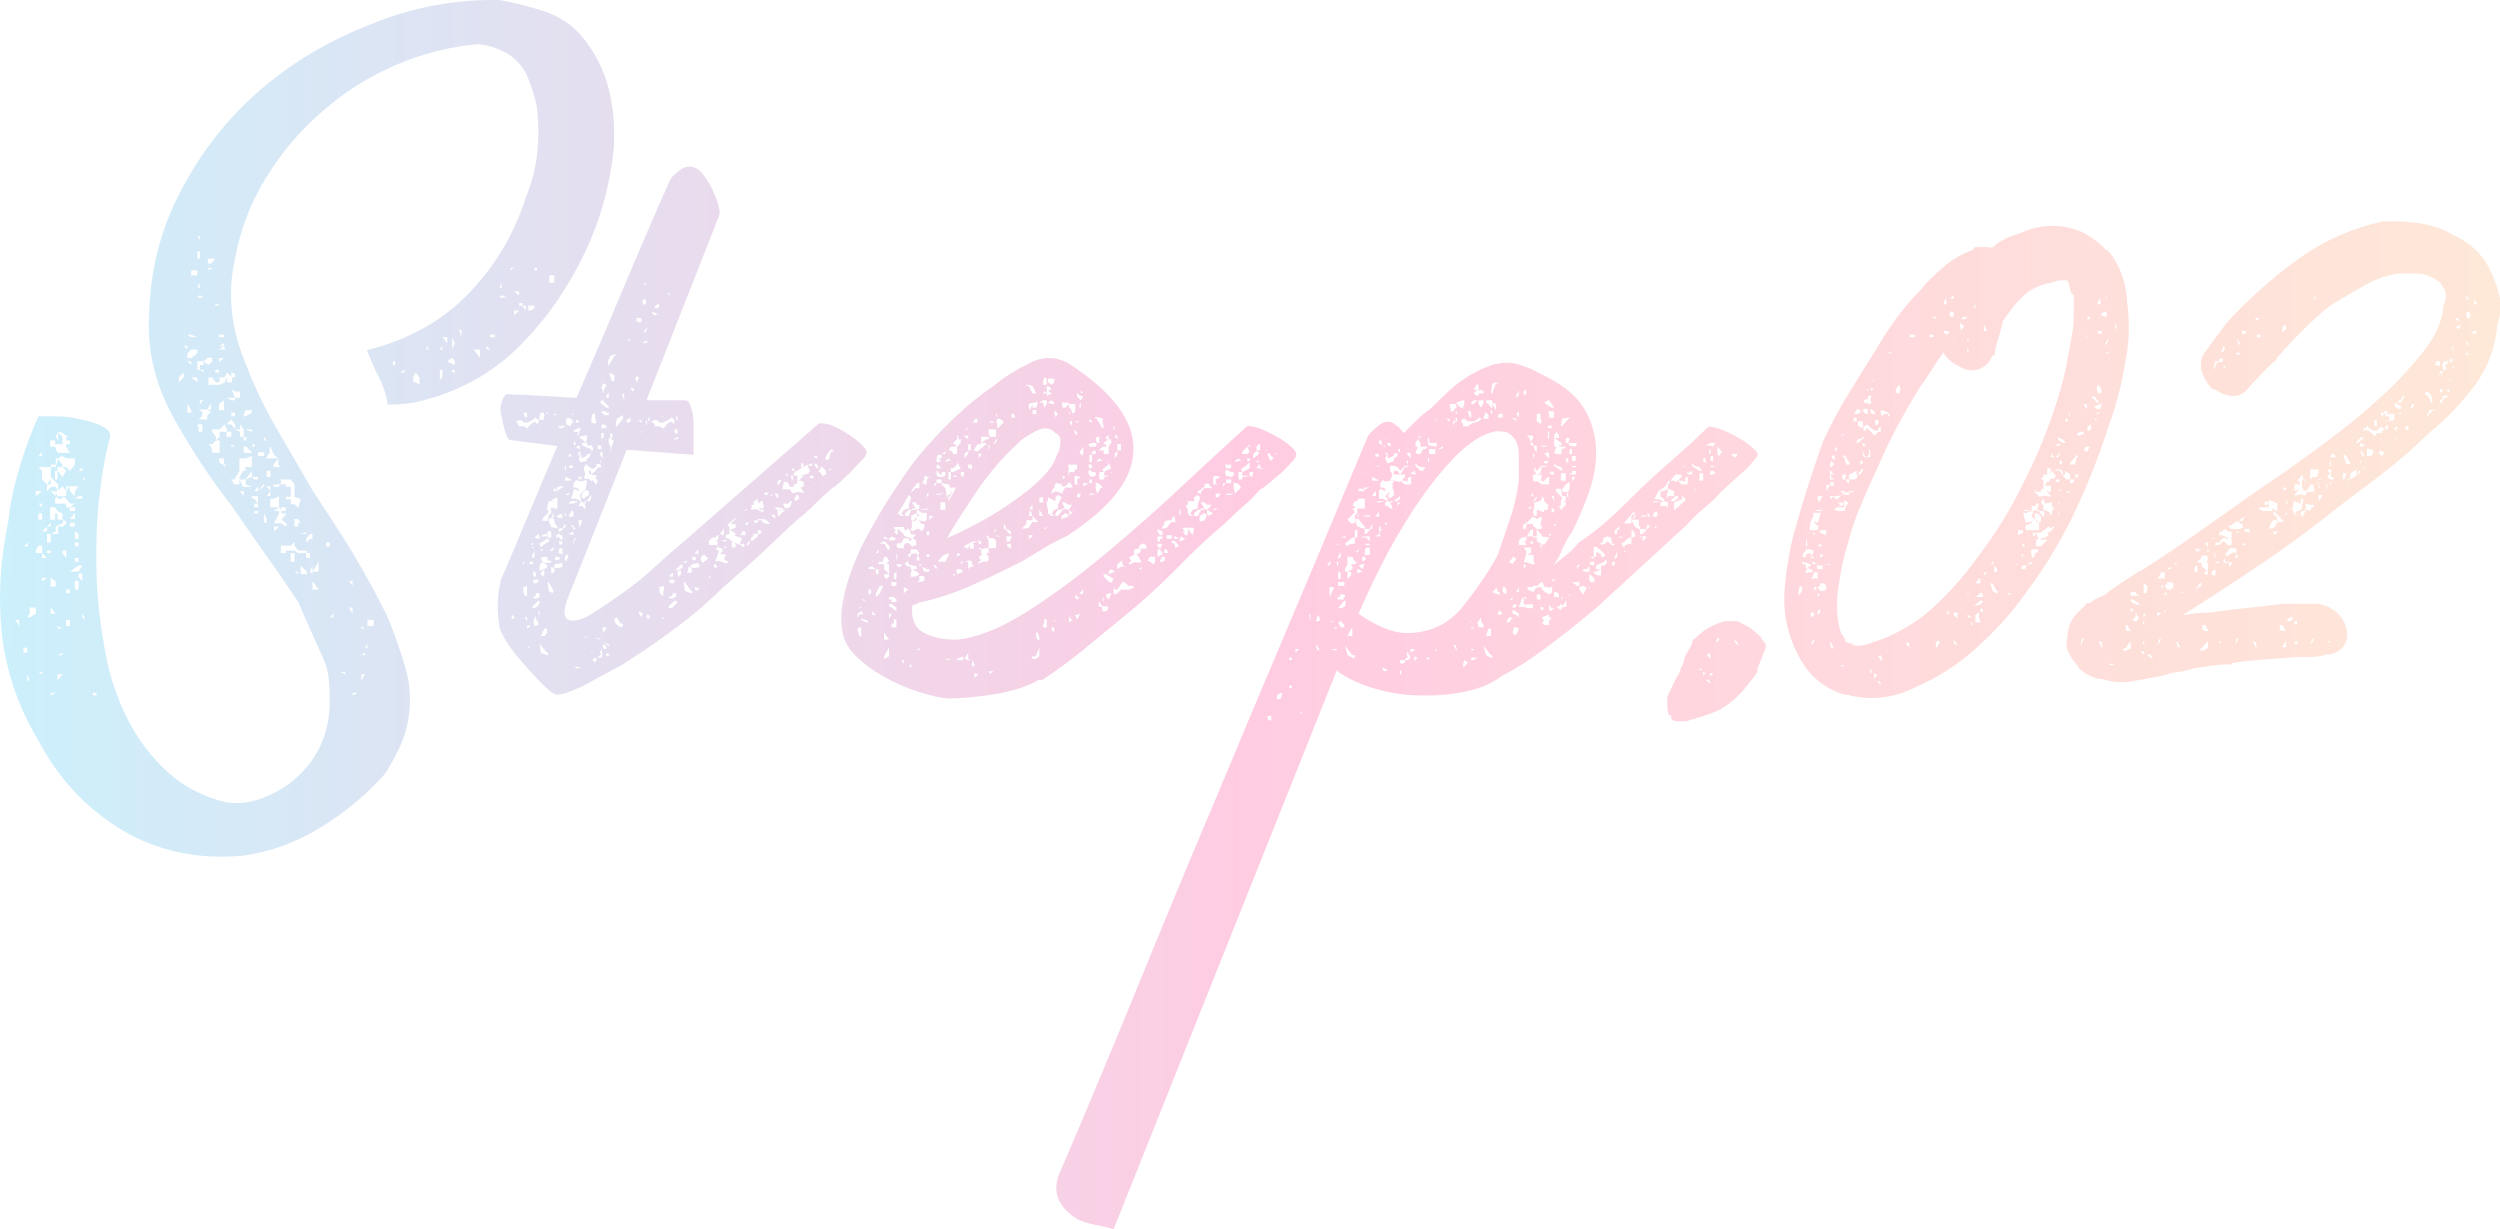 <?xml version="1.0" encoding="UTF-8"?><svg id="_レイヤー_2" xmlns="http://www.w3.org/2000/svg" width="404.1" height="198.7" xmlns:xlink="http://www.w3.org/1999/xlink" viewBox="0 0 404.1 198.7"><defs><linearGradient id="_新規グラデーションスウォッチ_2" x1="0" y1="99.3" x2="404.1" y2="99.3" gradientUnits="userSpaceOnUse"><stop offset="0" stop-color="#00b3f0"/><stop offset=".5" stop-color="#ff006e"/><stop offset="1" stop-color="#fb8d3b"/></linearGradient></defs><g id="_レイヤー_1-2"><g style="opacity:.2;"><path d="M77.6,7.1c-4.7.4-9.2,1.5-13.6,3.4-4.4,1.9-8.4,4.4-12,7.6-3.6,3.1-6.6,6.7-9.1,10.8-2.5,4.1-4.1,8.4-4.9,12.9-.7,3-.8,5.9-.5,8.7.3,2.8,1.1,5.7,2.3,8.5,1.4,3.7,3.1,7.2,5.1,10.6,2,3.4,3.9,6.7,5.7,9.8,2.2,3.3,4.3,6.5,6.3,9.8,2,3.3,3.8,6.6,5.5,10,1.2,2.7,2.2,5.6,3.1,8.6.9,3,1,6,.4,9-.3,1.4-.7,2.8-1.4,4.2-.7,1.4-1.4,2.7-2.2,4-3,3.4-6.5,6.3-10.4,8.7-3.9,2.4-8.1,4-12.6,4.6-7.5.7-14-.8-19.7-4.2-5.7-3.5-10.2-8.3-13.4-14.4-3.3-5.5-5.2-11.2-5.9-17.2C-.3,96.7,0,90.7,1.3,84.5c.3-2.6.8-5.5,1.8-8.7.9-3.2,2-6,3.1-8.5h.6c.4,0,1.2,0,2.5,0,1.2,0,2.5.2,3.8.5,1.3.3,2.5.6,3.4,1.1,1,.5,1.4,1,1.3,1.7-.8,3-1.4,6.4-1.8,10.2-.4,3.8-.5,7.7-.4,11.8.1,4.1.6,8.1,1.3,12.2.7,4.1,1.9,7.8,3.6,11.2,1.7,3.4,3.9,6.3,6.5,8.7,2.6,2.4,5.8,4.1,9.6,5,2.1.3,4.1,0,6.1-.8,2-.8,3.6-1.8,4.9-2.9,3.8-3.3,5.7-7.5,5.7-12.7s-.6-5.8-1.7-8.3c-1.1-2.5-2.3-5.1-3.4-7.7-1.6-2.4-3.3-4.9-5.3-7.7-2-2.8-3.8-5.5-5.5-7.9-3.3-4.2-6.4-8.9-9.3-14.1-2.9-5.2-4.3-10.7-4-16.3.1-7.3,1.8-14.1,5.1-20.4,3.3-6.3,7.5-11.7,12.8-16.3,5.3-4.6,11.3-8.1,18-10.7C66.8,1.1,73.7-.1,80.7,0c2.4.4,4.7,1,7.2,1.8,2.4.8,4.4,2.1,6,3.9,2.2,2.6,3.7,5.5,4.5,8.7.8,3.2,1,6.4.8,9.7-.8,7.7-3.2,14.9-7.3,21.6-2.2,3.8-4.9,7.2-8,10.3-3.1,3.1-6.6,5.4-10.4,7-1.6.7-3.2,1.2-5,1.7-1.8.5-3.7.7-5.8.7-.3-1.6-.7-3-1.4-4.3-.7-1.3-1.3-2.8-2-4.5,6.5-1.6,12-4.6,16.3-9,4.3-4.4,7.5-9.7,9.4-15.7,1.8-4.3,2.4-9.1,1.8-14.5-.3-1.6-.8-3.2-1.5-4.9-.7-1.7-1.9-3-3.4-3.9-.7-.4-1.4-.7-2.3-1-.9-.3-1.5-.4-2.1-.4ZM2.5,90.8v1.6-1.6ZM2.5,94.7v.6h.6-.6v-.6ZM3.1,101.2v-1h-.6l.6,1ZM3.9,83.9v.6h.6-.6v-.6ZM3.9,88.3h1-.4v-.6l-.6.6ZM4.4,104.7h-.6v.8h.6v-.8ZM4.8,99.2l-.4.6h.4l1-.6v-1h-1v1ZM4.4,110h.4l-.4-1v1ZM5.8,80.2l1-.8h-1v.8ZM5.8,89.4h1v-1.2h-.6l-.4.8v.4ZM6.2,73.7h.6v.4-1l-.6.6ZM6.8,75.5h-.6l.6.6h1.4v-.6h-1.4ZM6.2,81.4l.6.6v-.6h-.6ZM6.8,83h-.6v1h.6v-1ZM7.6,85.1l-.8.8h-.6,1.4v-.8ZM6.8,110v-1.4h-.6l.6.4v1ZM8.2,78.3h-.6v1.2l.6-.8h.8l.4.8v-1.2l-1.2-1.2v-1h-1.4v1.4l.8.8.6-.8v.8ZM6.8,89.4v.8h.8l-.8-.8ZM7.6,93.4h-.8v-.6,1.2l.8-.6ZM8.2,85.1v-.6l-.6.6h.6ZM8.2,87.7v-1.4h-.6v1.4h.6ZM7.6,89.4h.6v-.4h-.6v.4ZM11.3,70.6c-.3,0-.6-.1-.9-.4-.3-.3-.7-.4-1.1-.4l.8.8v1.2h-1.2v-.6h-.8v1h.8l.4,1h2l-.6-1v-.4h.6v-.6h-.6v-.6h.6ZM8.2,75.5h1.2-.4l.4-1.4h-.4v1h-.8v.4ZM8.2,79.4l.8.8v-.8h-.8v.8-.8ZM9.3,83v1h.8v-1l-.8-.4-.4-.6h-.8v2h.8v-1h.4ZM9,86.3h.4v-1.2h.8l.6-.6-.6-.6v.6l-1.2.6v.8h.4-.4l-.8.4h.8ZM8.2,93.4v1.4h.8v-.8l-.8-.6ZM8.2,99.2h.8l-.8-1v1ZM9,112h-.8v.4l.8-.4ZM9,70.6l.4.6v-1.4l-.4.8ZM9.3,77.1v-1h-.4v1.4h.4v-.4ZM11.3,82l.8-.6h-.8l-.6-.8-.6-.4v.4h-.8v-.4h1.4v-.8l.6-.8v.8l.8.8v-.8h.6-.6l.6-.8v.8-.8h-2v.8l-.6-.8-.8.8h-.4l.4.8-.4.4v.8h.4v.6-.6h1.4v.6h.6ZM11.3,76.1h-.6.6l.8-1v-1h-1.4l-.6-.4-.8.4.8,1v.4h.6l.6.6ZM10.1,75.5h-.8v.6l.8,1,.6-1-.6-.6ZM10.1,101.6l-.8-.4v.4h.8ZM10.1,105.5l-.8.4h.8v-.4ZM9.3,110l.8-1h-.8v1ZM10.7,90.2v-1.2h-.6v.4l.6.8ZM11.3,95.9v-.6h-.6v.6h.6ZM11.3,100.2h-.6v1h.6v-1ZM12.1,82.6v-.6h-.8v.6h.8ZM11.3,83.9h.8v-1l-.8,1ZM12.1,85.1v-.6h-.8v.6h.8ZM12.7,91.4l-1.4,1h1.4l.6-1h-.6ZM12.7,80.6h.6v-.4h-.6l-.6.4h.6ZM12.1,87.1h.6v-.8l-.6-.4v1.2ZM12.7,88.3v-.6h-.6v.6h.6ZM12.7,90.2h-.6v.6h.6v-.6h.6-.6ZM12.1,95.3h.6v-1.4h-.6v1.4ZM13.3,75.5l-.6.6h.6v-.6ZM13.3,93.9v-1.2h-.6v.6l.6.6ZM13.7,77.1l-.4.4h.4v-.4ZM13.7,100.2c0-.3-.1-.6-.4-1v-1,1.6l.4.4ZM15,112.4h.6v-.4h-.6v.4ZM27.8,47.7h1.2-1.2ZM28.6,57.1v.8-1.4.6ZM29.7,60.2l-.8.8v.8l.8-.8v-.8ZM29.7,55.9l.6.6h.6-.6v-.6h-.6ZM30.9,54.5h1l-1-.4h-.6l.6.4ZM31.9,56.5h-1l-.6.6v.8h.6l1-.8v-.6ZM30.9,59v-.6h-.6l.6.6ZM30.3,66.7h.6v-.4l-.6-1v1.4ZM31.9,43.7h-1v.8h1v-.8ZM30.9,61l1,.8v-.8h-1ZM31.9,38.2l.4.6v-.6h-.4ZM31.9,41.8h.4v-1.2h-.4v1.2ZM32.3,45.7l-.4.8h.4v-.8ZM32.3,47.7l-.4.4h1l-.6-.4ZM32.3,58.4h-.4v1.4h.4v-.8h.6v-.6h-.6ZM31.9,68.6c0,.1,0,.3.2.4,0,.1,0,.3,0,.4,0,.1,0,.3,0,.4h.6v-.4h-.6.6v-1.6h.8v-.6l.6-.6-.6-.4h.6v-1l-.6,1h-1.4l.6.4v.6l-.6.6h.6v.8h-1ZM32.9,60.2v-.4h-.6l.6.4ZM32.3,61.8v-.8,1.2-.4ZM32.3,65.3l.6-.6h-.6v.6ZM32.9,58.4l.8.6.6-.6v-.6h-.6l-.8.6ZM34.8,41.8h-1.2v.8h.6l.6-.8ZM33.7,43.7l.6-.4h-.6v.4ZM33.7,61.8v.4h1.8l.8-.4.4-.8v.8h.8v-.8l-.8-.8v.8-.8l-.4.8h-.8v.8h-.6l-.6-.8h-.6v.8ZM33.7,71.8c.4.3.6.7.6,1.4h1.2v-1.4h-.6.6v-.6h-.6l.6-.6v-.8h1.2v-.4l-.4-.8-.8.8v-1.6,1.6h-.6v.4-.4h-.6v.4l.6.8v.6l-.6.6h-.6ZM33.7,69.8v1.4-1.4ZM35.4,49.2h-.2c-.1,0-.3,0-.4-.2v.4h.6v-.2ZM34.8,59.8v.4h.6v-.4h-.6ZM36.2,54.1h-.8v.4h.8v-.4ZM36.6,56.5c-.3,0-.4-.3-.4-1l-.8.4h.8l-.8.6h1.2ZM36.2,57.9h-.8v.6l.8-.6ZM36.2,66.3v-1.6l-.8.6v1h1.2-.4ZM35.4,74.1c0,.5.1.8.4.9.3,0,.4.2.4.5l.4-.4h-.4v-1h-.8ZM36.6,58.4v.6-1.2.6ZM36.6,64.3l.8.4h.6v-.4h-1.4ZM36.6,66.3h.8v-1,1h-.8ZM36.6,68.6h.8v-.8l-.8.8ZM37.4,70.6v-.8h-.8v.8h.8ZM38,61c0-.4,0-.6-.3-.7-.2,0-.3-.2-.3-.5v1.2h.6ZM38,63.3l-.6-.4v-.8.8l.6,1.4h.8v-1h-.8ZM37.4,67.3h.6v-.6h-.6v.6ZM38,68.6l-.6-.8v.8l.6.8v-.8ZM37.4,71.8v.4h.6l-.6-.4ZM39.7,76.1v-.6h1v-1.4h-1,1v-.4l-1,.4h-1v2l.6-.6-.6.6-.8,1.4h-.6l.6.8h.8v-1.2l.6-1h.4ZM38.8,70.6h.6v.6h.4v-.6h-.4v-1.2l-.6-.8v.8h-.8l.8.4v.8ZM39.4,72.2v1h1.4l-1-1h1v1-1h.4v-.4h-.4v.4h-2,.6ZM39.7,78.3v-.8l1-.4v-1l-1,1.4h-1l.6,1.2h1.4l-1-.4ZM39.4,80.2v-.8h-.6l.6.8ZM39.7,66.3l-.4,1h.4l1-.6v-.4h-1ZM40.7,69.8v-.4h-1l1,.4ZM41.1,77.5h.6v-.4h-1l.4.4ZM41.7,81.4v-1.2h-1v.4h.4l.6.8ZM41.7,78.6l-.6.8h.6v-.8ZM41.7,81.4h-.6v.6h.6v-.6ZM41.7,83v-.4h-.6v.4h.6ZM42.7,73.7v-.6h-1v.6h1ZM42.7,78.6v-.4l-1,1.2,1-.8ZM42.7,70.6v.6h.4l-.4-.6ZM43.1,84.5v-.6l-.4-1v1.6h.4ZM45,74.1c-.4-.3-.7-.5-.8-.8-.1-.3-.3-.7-.6-1.2v1l-.6,1h2ZM44.3,74.1l-.6,1h-.6v-1h1.2ZM43.7,77.1v-1h-.6v1h.6ZM43.7,79.4l-.6.8h.6v-1.6h-.6l.6.8ZM44.3,82h.8l-.8.6h.8v.4l-.8,1.6h1.2l.8.6v-.6l-.8-.6.8-1h-.8v-.4l-.4-.6v-.6h-.8.8v-1.2l-.8.4h-.6v1.4h.6ZM45,75.1v-1l-.8,1v.4h1.2l-.4-.4ZM47.6,78.3h-.6.6l-.6-.8h-1.6v.8h-1.2v.4h.8l.4-.4h.8v.4h.8v1.6h-.8v.4h.8v.8h.6v.6-.6l.6.6.4-1.4-1-.4v-.8h-.6.6v-1.2ZM44.3,85.9l.8-.8h-.8v.8ZM46.2,82.6v-.6h-.8v.6h.8ZM45.4,89.4h.8v-.4h1.4l.6.4h1.4v-.4h-1.4l-.6-.8v-.6l-.6.6h-1.6v1.2ZM47.6,90.2v-.8h-.6v1.4h.6v-.6ZM48.2,83.9h-.6v1.2h.6v-.6h.4l-.4-.6ZM48.2,92.8v-.4h-.6l.6.4ZM48.6,83.9l1,.6v.6-.6l-1-.6ZM50.1,85.9l-1.6.4h1v-.4h.6ZM48.6,92.4v.4h1v-.4l-1-1v1ZM50.5,86.3h-.4l-.6.8v.6l.6-.6h.4v-.8ZM50.1,90.2v-.8h-.6v.8h.6ZM50.5,92.4h1v-1.6l-1,1.6v-1l-.4,1,.4.4v-.4ZM51.5,95.3h.4-.4l-1-1.4v1.4h1ZM53.3,88.3v-.6h-.6v.6h1.2-.6ZM53.9,99.2l-.6.6h.6v-1.6,1ZM55.8,109v1-1.4h-.8l.8.4ZM55.8,93.9v-1.2,1.2ZM57,93.9h-.6l.6.8v-.8ZM57,99.2v-1h-.6l.6,1ZM57.8,112h-.8v.4l.8-.4ZM59,101.6l-.6-.4v.4h.6ZM59,105.5l-.6.4h.6v-.4ZM58.4,110l.6-1h-.6v1ZM59.4,104.7v-.6l-.4.6h.4ZM59.4,100.2v1h1v-1h-1ZM63.5,58.4v.6h.4v-.6h-1.2.8ZM64.6,60.2h.8v-.4l-.8.4ZM65.4,62.2h-.8,1.2-.4ZM67.2,61.8l.6.4v-1.2l-.6-.8-.4.8v.8h.4ZM69.2,55.9l-.4.6h.4v-.6ZM71.5,56.5v-.6l-.4.6h.4ZM71.1,61.8c0-.3,0-.5.2-.6l.2-.2v-1.2h-.4v2ZM72.3,55.5v-1h-.8l.8,1ZM72.3,58.4l1.2.6v-.6l-.4-.6-.8.6ZM73.1,56.5l.4-1-.4-1v2ZM73.5,59.8h-.4v.4h.4v-.4ZM74.6,53.3h-.4l.4,1.2v-1.2ZM77.6,56.5h-1l1,1.4v-1.4ZM78.6,56.5h.6l-.6-.6v.6ZM79.2,54.5h.8v-.4h-.8v.4ZM81.1,45.7l-.4.8h.4v-.8ZM81.1,47.7l-.4.4h1.2l-.8-.4ZM82.5,43.7l.6-.4h-.6v.4ZM83.1,47.1l.8.6v-.6h-.8ZM83.9,50.2h-.8v.8l.8-.8ZM83.9,49v.4h.6v-.4h-.6ZM85,50.2v-.8h-.6l.6.8v.8-.8ZM85.4,50.2c.7,0,1-.3,1-.8h-1v.8ZM86.8,43.3h-.4v.4h.4v-.4ZM89.6,44.5h-.8v1.2h.8v-1.2Z" style="fill:url(#_新規グラデーションスウォッチ_2); stroke-width:0px;"/><path d="M93.1,64.5c2.6-6,5.2-12,7.6-17.8,2.5-5.9,5-11.8,7.6-17.6.4-.7,1-1.2,1.9-1.8.8-.5,1.7-.5,2.5,0,.8.5,1.6,1.7,2.5,3.4.8,1.8,1.2,3.1,1.1,4l-11.8,30c1,0,2.1,0,3,0,1,0,2,0,3,0s.9.4,1.2,1.2c.3.8.4,1.7.4,2.6s0,2,0,2.9c0,1,0,1.7,0,2.1h-.2l-10.6-.8-8.4,21.2c-.3.7-.7,1.7-1.2,3-.5,1.4-.6,2.4-.2,3,.3.3.5.4.8.4.9.1,2.2-.3,3.7-1.3s3.2-2.1,5-3.4c1.8-1.3,3.4-2.6,4.9-4,1.5-1.4,2.6-2.4,3.4-3l22.9-20c.3-.3.8-.2,1.8,0,.9.3,1.9.8,2.8,1.4,1,.6,1.8,1.2,2.5,1.9.7.7.9,1.1.8,1.4-.1.3-.4.7-.9,1.2-.5.5-1,1.1-1.6,1.7-.6.6-1.2,1.1-1.8,1.7-.6.5-1,.9-1.3,1-1,.9-2,1.8-2.8,2.6-.9.9-1.8,1.7-2.8,2.5-1.6,1.4-3.1,2.9-4.7,4.4-1.6,1.5-3.2,3-4.9,4.4-1.6,1.4-3.1,2.8-4.6,4.2-1.5,1.4-3.1,2.7-4.8,4-2.9,2.2-5.8,4.2-8.8,6.1-.4.3-1.1.7-2.3,1.3-1.1.6-2.3,1.2-3.5,1.9-1.2.7-2.4,1.2-3.5,1.6-1.1.4-1.9.5-2.3.2-.7-.4-1.4-1.1-2.4-2.1-.9-1-1.9-2-2.8-3.1-1-1.1-1.8-2.2-2.5-3.3-.7-1.1-1.1-2-1.1-2.6-.4-2.5-.3-4.8.2-6.9v-.2c1.6-3.7,3.1-7.3,4.6-10.9,1.5-3.6,3-7.2,4.6-10.9l-7.8-1c-.3-.3-.6-1-.9-2.3-.3-1.2-.5-2.1-.5-2.5s0-.8.2-1.3c.1-.5.3-.8.6-1.1v-.2c2.6.1,4.6.2,5.9.3,1.3,0,3.2.2,5.7.3ZM82.7,99.4v.6h.4v-.4l-.4-.2ZM83.5,68.1v.2l.2.2.2-.2-.2.2.2.4h.8l.6.4v-.2l.8-.8h.2l.2-.2.2.4.4-.2v-.4l-.6-.4v.4-.4l-.4.4-.4.2-.4.2h-.6l-.2-.2-.4-.2h-.2l-.4.2ZM84.8,90.6l-.4.6h.2l.2-.4v-.2ZM85.2,66.7h-.6l.2.6.4.2v-.8ZM84.6,95.7l.2.6h.4v-1.6l-.6.2v.8ZM84.8,99.8l.4.6v-.6h-.4ZM85.2,101.4v.2l.4-.2v-.4l-.4.2v.2ZM85.2,104.5l.2.2h.2v-.2h-.4ZM86,91.2l.2-.2v-.2h-.6v.4h.4ZM86,87.7l-.2.4h.2l.2-.2-.2-.2ZM86,88.6h.2v-.2h-.2v.2ZM86.4,89l-.4.8v.2l.2.2.2-.2v-1ZM86.2,98.3h.2l.6-.4.2-.4v-.4h-.2l-1,1,.2.2ZM86.2,92.8v.4h.4v-.6l-.4-.4v.6ZM86.2,94.1l.2.2h.2l.4-.2v-.4h-.8v.4ZM87,96.5h.2v-.6h-.6v.4l-.4.2v.2h.8v-.2ZM86.2,100.4l.2.8h.2l.4-.2v-.4l-.4-.6v-.4l-.2.2v.2l-.2.4ZM86.4,86.9l.6.2v-.2l.2.2h.2l-.2-.2v-.2l-.2-.4-.6.6ZM87,99l.2.6v-.8h-.2v.2ZM87.8,66.7h-.4l-.2.8v.4h.6l.2-.6v-.4l-.2-.2ZM87.2,69.4h.2l-.2-.2v.2ZM87.4,88.5l.4-.4.6-.4h.2l.2-.4-.2-.2h-.2l-1.2.8.2.6ZM87.4,92.2l1-.4v-.6h-.4v-.2h.8l.4-.2-.4-.2h-.2l-.2-.6h-.6l-.4.2.4.8h-.4l-.2.6v.6h.2ZM87.2,103.9l.2,1.6,1,.4h.2v-.4h-.2l-1-1.2-.2-.4ZM87.4,86.7h1v-.4h-.4l-.6.4ZM87.8,88.8h-.4v.2h.4v-.2ZM87.4,92.8l.4.4.2-.4v-.6h-.2l-.4.4v.2ZM88,101.6l-.6,1.2h.6l.4-.4v-.8h-.4ZM88.7,81l-.2.6v.4l-.2.2.4.4-.2.4-.8.8v.4h-.2,1l.2-1,.4-.2v-.6l-.2-.2.6-.2v.2h.6v-1.2h-.6v.2l-.2-.2h.8v-.6l-.6.2-.4.4h-.4ZM88.7,66.7h-.4v.2h.2l.2-.2ZM89.1,85.9h-.6v1h.6v-1ZM89.3,95.9l.2-.4-.8-1.4h-.2l.2,1.4.6.4ZM89.5,82.8l-.4,1h-.4v.4l.4,1,1,.2v-.2l-.4-.6-.2-.8h-.4l.4-.2v-.8ZM89.5,88.5l-.4.2v.2h-.4l.4.2.4-.2v-.4ZM89.7,92.2l-.2-.4-.4-.2v1h.4l.2-.4ZM89.9,66.9h-.2l-.2.2h.4v-.2ZM89.5,79v.4h.6l-.4-.4h.4v.4l.4-.4.4-.2h.2l-.2-.2h-.4l-.4.2-.4.2h-.2ZM90.9,91.6v-.6l-1.2.2-.2.4.2.2h.8l.4-.2ZM89.7,90.4l.2.2.6-.2v-.2l-.2-.2h-.6v.4ZM89.9,83.5l.4.2h.6v-.6h-.4l-.6.4ZM90.3,86.7l.2.4.4.2v-.8h-.4v-.2h-.2l-.4.2v.4h.4v-.2ZM90.9,69.2l.2-.2h.2v-.2h-.4l-.8.2.4.2h.4ZM90.1,108.1h.8-.8ZM90.9,85.7v-.4l-.6.2v.4h.2l.4-.2ZM90.9,87.9v-.4h-.6l.2.6.4-.2ZM90.9,88.6h-.4l-.2.2.2.2h-.2v.4l.6.2v-1ZM90.9,85.5l.4-.2.2-.4-.2-.2-.4.8ZM91.3,75.9h.2v-.8l-.2.4v.4ZM91.3,77.5v.2h1v-.2l-.8-.4-.2.4ZM91.3,80h.6l.2-.4-.4.2-.4.2ZM91.3,83.2l.2.4v-.4l-.2-.4v.4ZM91.5,90.8l.4-1-.2-.2-.4.4v.4l.2.4ZM91.5,68.3v.2l.2.2.6.2v-.4l.4-.2-.4-.6-.6-.2-.2.4v.4ZM92.1,73.4l-.2.2v.2h.4v-.4h-.2ZM92.7,75.5l-.4-.4-.4.4.4.2.4-.2ZM93.5,81h-1.2l-.4.4h.8l.8-.4ZM92.3,83.5h.4v-.8l-.4-.2v.2l-.4.8h.4ZM92.3,84.9l.4.6v.4l-.8.4.8.2v-.8l.4-.4h-.4v-.4h-.4ZM92.7,66.9h-.4l.4.2v.4-.6ZM93.7,79.4l-1-.4v.4l-.4,1.2h.8l.8.4v-.4l-.2-.6,1-1v-.6h.2v-.2h-.2l.2-.4-.2-.2-.6.2h-.4l-.6-.2-.4.6v.6h.4l.4.2.2.4ZM92.7,69.8h.8l-.2.6h.2l.2-.8.2-.4h-.4l-.8.4v.2ZM92.9,71.2l-.2.6.4.2-.2-.8ZM92.9,87.3l.2-.4-.4.2.2.2ZM92.7,88.1l.2-.8h-.2v.8ZM93.1,68.3h.4v-.4h-.4v.4ZM93.1,72.2l.4.4h.2v-.6l-.6.2ZM93.8,107.9l-.8-.2v.2l.4.2.4-.2ZM93.8,73.4v-.4h-.2l-.2.6h.2l.2-.2ZM93.5,77.1v.4h.2v-.4h-.2ZM93.5,81.8h.6l.4.4h.2l-.2-.8h.2v-.4h-.2v.4l-.6-.4-.2.4-.2.4ZM93.7,85.3l.4-1.2h-.6v.4l.2.8ZM93.7,70.6v.2l.4.2.6.6h-.6v.4l1.4.6v.2l.2.2.2-.4-.2-.6h-.8v-.4h-.2l.2-1v-.2h-.4l-.8.2ZM94,73.7v-.2h-.2l-.2.6v.2l.2.4h.2l.8-.2v-.2l.6-.6v-.2l.2-.2h-.2l-.6.2v.2l-.8.4v-.4ZM93.8,76.9v.6h.2v-.4l-.2-.2ZM95.2,79.4l-.6-.2-.2.2-.4.6v.4l.4.2.2-.2.6-.4v-.6ZM96.4,78.4l.2-.8-.2-.2h-.2l.2-.4v-.2h-.2l-1-.2v-.6h.2l.2.6.6-.4.4-.6h.4l.2-.2-.2-.4h-.6v.4l-.6.4-.4-.2-.2-.2-.6-.4v.4h-.2v.6l.2.6-.2.8h.8l.4.4.2-.2.6.8ZM94.6,102.8v.4l.2-.2-.2-.2ZM95.4,81l.2-.8v-.2l-.8,1h.6ZM95.6,67.5v.8l.6.2.2-.2-.2-.8v-.6h-.4l-.2.6ZM95.6,105.3v.2h.2l-.2-.2ZM96.4,106.7v-.4l-.6.2v.2l.4.4.2-.4ZM97,101.6c-.1,0-.2,0-.3,0,0,0-.2,0-.3,0h.6v-.2ZM97,103.4v-.2h-.4l-.2-.2v.2l.6.2ZM97,72h-.4v.6h.6v-.4l-.2-.2ZM97,105.3v.2l.2.4h.2-.4l-.4.4h.6l.2-.4-.2-1-.2.4ZM97.2,64.7l-.2.4,1,.8h.4v-.2l-.4-.4-.6-.6h-.2ZM97.4,74.1v-.8l-.2-.4-.2.4v.2l.4.6ZM97,74.5v.2h.2v-.2h-.2ZM97.2,62.8l.2.2v.2l.2.4v-.6l.4-.6v-.2l-.4-.2h-.2l-.2.8ZM98,66.7v-.2h-.8v.2l.4.2v.2h.8v-.4h-.4ZM97.2,68.8v.4h.8v-.4l-.4-.2h-.2l-.2.2ZM97.2,70.4v.6l.4-.4v-.6h-.4v.4ZM97.6,102.2l.4-.6h-.4.4v-.2h-.6v.4l.2.4ZM98,104.9v-.4l-.4-.4-.2.4.2.4h.4ZM97.6,103.9l.4.2.4.4v-.4l-.8-.2ZM98,63.9v.4h.4v-.8l-.4.4ZM98,106.1l.6-.2-.6-.4v.6ZM98.7,57.5l-.4.8v.8l.2-.2.8-1.4h.2v-.2h-.2l-.6.2ZM98.6,73.2l.6-2-.6-.4h-.2v.8l.2.6h.2l-.2.8v.2ZM98.9,61.6h.4v-1l-.4-.2h-.4l.4,1.2ZM98.6,70.4v.2l.2.2h.2v-.6l-.2-.2-.2.2v.2ZM99.7,99.8l-.4.2.2.8.8.6.4-.2v-.4h-.4l-.6-1ZM100.7,67.7v-.6l-1,.6-.2,1.2h.2l1-1.2ZM100.9,64.3v-.6h-.4l.4,1v-.4ZM101.3,54.9l.4.2h.2v-.2h-.6ZM101.9,67.9v-.4l-.6.4v.4h.2l.4-.2v-.2ZM102.3,63.3l.2-.4-.2-.2h-.4l.4.6ZM102.9,61.8l.4-.8-.4-.2-.2.4.2.6ZM103.7,52v-.6h-.8v.6h.4v.2l.4-.2ZM103.8,68.1l-.2-.2h-.4l.4.4.2-.2ZM103.7,99.6l.2-.4-.2-.2-.4-.2v.4l.4.6v-.2ZM103.8,69.6l-.2.2v.2l.2-.2v-.2ZM103.8,48.8l.2.4h.4v-.8h-.4l-.2.4ZM104.4,45.9v-.2l-.4.2.4.2v-.2ZM104.4,53.7l.2-.8-.2.2-.4.6h.4ZM104.8,55.3l-.4-.2-.4.2v.2l.8-.2ZM104.4,68.4v.6-.2l.2-.6v-.2h-.2v.4ZM105,99.8v-.2l-.4-.4v.4l-.2.2.4.2h.2v-.2ZM105,67.5h-.2v.6h.2v-.6ZM105.4,50.4v.2l.4.4.4-.2h.2l-1-.4ZM105.4,68.1v.2l.4.2v-.2.6h.8l.6.4.2-.2.6-.8h.2l.4-.2.2.4.2-.2v-.4l-.4-.4v.4-.4l-.6.4-.4.2-.4.2h-.6l-.2-.2-.2-.2h-.4l-.4.2ZM106.4,49.8l.2-.6h-.4l-.4.4v.2h.6ZM106.6,95.7l.4.6h.2v-.6l.2-.8-.2-.2-.6.2v.8ZM107.2,67.3h-.4.2l.2.2v-.2ZM107.2,100.2v-.2h.2l-.2-.2h-.2l.2.4ZM108.2,47.7v-.6l-.2.4v.2h.2ZM108.2,98.3h.4l.4-.4.4-.4v-.4h-.4l-1,1,.2.2ZM108.8,92.6l-.6.4v.2h.6v-.6ZM108.2,94.1l.4.2h.2l.2-.2v-.4h-.8v.4ZM108.9,96.5h.4v-.6h-.6v.4l-.6.2v.2h.8v-.2ZM108.8,71h.8v-.4l-.8.4ZM109.5,70.2v-.6l-.2-.4-.4.6.6.4ZM109.5,67.9v-.6h-.2v.6h.2ZM110.1,91.2l-.8.8v.2h.2l.8-.4v-.6h-.2ZM109.5,92.8l.2.4.4-.4v-.6h-.4l-.2.4v.2ZM110.9,90.6l-.2.2-.4.2h.4l.4-.2-.2-.2ZM110.5,94.1l.2,1.4,1,.4h.2v-.4h-.2l-1-1.4h-.2ZM111.9,92.2l-.2-.4-.4-.2-.2,1h.6l.2-.4ZM113.1,91.6l-.2-.6-1,.2-.4.4.4.2h.6l.6-.2ZM111.9,90.4l.2.2.4-.2v-.2l-.2-.2h-.4v.4ZM112.9,88.8l-.6.6.6.2v-.8ZM112.7,95.5l.2-.2.2-.2h-.2l-.4-.2h-.2v.4l.4.2ZM113.3,90v.4l.2.6.6-.4.4-.4-.4-.2-.2-.4-.6.4ZM115.2,86.9l-.4.2.2.2h-.4v.8h1.4v.4l-.4.2.4.2.2.2-.2.6-.4,1h.8l1,.4.4-.4h-.4l-.4-.4.4-.6-1-.2.4-.4v-.4l-.6-.2-.2-.4v-.6l-.4-.2h.4l.2-.8h-.2l-.4.4h-.4ZM114.8,93.5v-.2l-.2-.4v.4l.2.2ZM115.4,91.6l.2.2.4-.2-.4-.4h-.2v.4ZM117,86.5v-1l-.2.2-.4.6.4.2h.2ZM116.8,87.5h.6v-.2h-.6v.2ZM117,88.6h.4v-.2h-.4v.2ZM118.9,83.7l-1.4,1.2h.2l.2.4v1l-.6.2v.4l.4.2h.2l.2-.2-.2.4.6.2h-.2v1h.6v-.6l-.4-.4,1,.6.4-1-.2-.2-1.2-.4h.4v-.2l-.4-.4h-.2l-.2-.4h.2l.6-.2v-.6h-.4l-.2.2-.2-.2.2.2v-.4l.6-.6v-.2ZM119.9,86.3h-.2v.2h.8v-.6h-.6v.4ZM120.3,88.5v-.6h-.6v.2l.6.4ZM120.7,82.2l-.4.4h.2l.2-.2v-.2ZM121.1,84.5h-.6v.4h.2l.4-.4ZM120.7,88.3l.4-.4.2-.4h-.2l-.4.4v.4ZM121.9,82.4l-.4-.2h-.2l.2.2h.4ZM121.5,87.5l1-.8v-.4h.4l.2-.2-.2-.4h-.4v.6h-.6l-.4.2h.4l-.4.4-.2.2.2.4ZM122.5,80.6l-.8.6.2.2v.2h-.4v.6l1,.2.4.2.4.2.2-.4h-.6l-.2-.2.2-.2v.2h.4l.2-.4-.2-.4v-.4h-.4v.4l-.6-.4h.2v-.4ZM121.9,84.5h.6v-.4h.6l.2.4h.2l.4.2h.4l.2-.2h-.2l-.4-.4-.4-.2h-.2v.2h-.2l.2-.2h-.8v.2h-.6v.4ZM123.7,79.6l-.2.2.2.2h.4v-.4h-.4ZM124.6,80v.4l.2-.4v-.2l-.2.2ZM124.6,83.2l.4.4.4.2-.2-.6h-.6ZM125.6,79.8h-.4l.4.6v.2l.2-.2v-.6h-.2ZM126.6,82.2l-.8-.2h-.6l.4.4h1v-.2ZM126,77.5l-.2.2-.2.6h.4v-.4h.4l-.4-.4ZM125.8,83.5l1.2-1.2-.6.2h-.8l.2,1ZM130.7,76.5l.2-.4-.4-1-1,.6.4-.4v-.4h-.4v.8l-.6.4.2.4-.2-.4h-.2l-.4.4v.4h.6v1l-.2.4h-.4v.4h-.6l-.4-.8h-.6l-.2,1v.2h1.2l.2.4.2.2,1-.2.8.2v-.2l-.4-.6v-.6l-.4.4.4-.4v.4h.4v-.8l-.4-.2h-.4l.4-.4.4-.4h-.4l1.2-.4ZM127.6,82l.2-.2.2-.8h-.2l-.4.4h-.8v.2l.2.4.4.2.4-.2ZM127.2,76.5l-.2.2.2.2h.2l-.2-.4ZM128.2,76.9h-.4l.2.6.2.2v-.8ZM128.2,75.7l-.2.2v.2h.4v-.4h-.2ZM128.6,81l.6-.4-.2-.6h-.2l-.4.6.2.4ZM131.3,74.9l-.6.2v.2h.6v-.4ZM130.9,76.9v.4h.6v-.4h-.8.2ZM131.7,73.7l-.2.2.6.2v-.4h-.4ZM131.5,78.4l.2-.2h-.2v.2ZM132.3,75.7l-.2-.6-.4-.2v.4l.4.4h.2ZM133.1,76.9l.4-.2v-.6l-.8-.8v.4l-.4.4.4.4.2.4h-.2.4ZM134.4,72.6l-.4.4-.6,1v.2l.4.2.2-.2.2-.8.2-.4h.4l-.4-.4ZM134,76.1l.4-.2-.2-.2-.2.4Z" style="fill:url(#_新規グラデーションスウォッチ_2); stroke-width:0px;"/><path d="M147.5,97.7c-.3,2.2.3,3.7,1.7,4.5,1.4.8,3.2,1.2,5.4,1.2,3.3-.3,7.1-1.8,11.5-4.6,4.4-2.8,8.8-6.1,13.2-9.8,4.4-3.7,8.7-7.5,12.6-11.2,4-3.7,7.2-6.7,9.7-8.9.3-.1.8,0,1.8.3.9.3,1.9.8,2.8,1.3,1,.5,1.8,1.1,2.5,1.7.7.6.9,1.1.8,1.5-.1.3-.4.7-.9,1.2-.5.5-1,1.1-1.7,1.7-.7.6-1.3,1.1-1.9,1.6-.6.5-1,.8-1.3.9-.9,1-1.8,2-2.7,2.7-.9.8-1.9,1.7-2.9,2.7-2.6,2.2-5.1,4.5-7.5,7-2.4,2.4-4.8,4.7-7.3,6.8-2.2,1.8-4.6,3.8-7.3,6-2.6,2.2-5.1,4-7.5,5.6h-.6c-1.7,1-4.1,1.8-7.1,2.3-3,.5-5.6.7-7.6.7-1.3-.1-2.9-.5-4.8-1.1-1.9-.6-3.7-1.4-5.5-2.4-1.8-1-3.3-2.1-4.6-3.4-1.3-1.3-2-2.7-2.2-4.3-.3-2.1,0-4.4.7-6.9.7-2.5,1.7-5,3-7.5,1.3-2.5,2.7-4.9,4.2-7.2,1.5-2.3,2.8-4.2,4-5.8,4.1-5,8.3-9,12.7-12,1.4-1.2,3.3-2.4,5.5-3.5,2.2-1.2,4.3-1.2,6.3-.2,7.2,4.6,10.8,9.3,10.7,14,0,4.8-3.6,9.4-10.7,14-1.4.7-2.7,1.3-3.9,2.1-1.2.7-2.4,1.4-3.5,2.1-2.6,1.3-5.3,2.6-8,3.8-2.7,1.2-5.6,2.2-8.6,2.8-.3.3-.7.4-1.2.4ZM138.6,99.2v.8l.2-.6.8-.2-.4-.4-.6.4ZM138.6,101.8c.1.3.2.5.2.6s.1.3.4.6v-1.6h-.4l-.2.4ZM139.2,98.3v-.2h-.4l.4.2ZM139.6,96.9h-.4l.8.4-.4-.4ZM140,100.6h.4l-.4-.4-.8-.2v.2l.8.4ZM140.8,91.6h-.2c-.1,0-.2.1-.2.4h1.2l-.6-.4h-.2ZM140.4,95.9v.2l.4-.2v-.6h-.4v.6ZM141,90c0,.5,0,.8-.2.8h.2v-.8ZM141,99.2v.2h.6l-.6-.6v.4ZM142,88.8l-.4.6h.6-.2v-.6ZM141.6,92.8h.4v-.8h-.4v.8ZM142.8,94.7h-.6l-.6,1.2v.6l.6-.6.6-1.2ZM143.7,92.8v-1.6h-.4l.4-.6-.4-.6h-.4l-.2.8h-.6l-.2.4h1v.8l.8.8ZM142.8,87.5l-.6.4h.8l.4.8.4.2v-.6l-.8-.8h-.2ZM142.9,86.7v.4h.8l-.8-.4ZM143.7,93.2v-.4h-.8v.4l.4.4.4-.4ZM142.9,102.2v1.2h.8l-.8-1.2ZM142.9,106.1v.4l.8-.4v-1.6.2l-.8,1.4ZM144.9,87.1l-.8-.4-.4.4v.4l.4-.4v.4l.8-.4ZM144.1,96.9v.4h.8v-.4l-.4-.4h-.8v.4h.4ZM144.9,98.8v-.6l-.8-.6h-.4v.4l.4.2.8.6ZM144.1,99.4v-.2h-.4v.8l.4-.6ZM144.9,94.7v-.6h-.8v.6h.8ZM144.9,100.6v-.4l-.4-.2v.6l-.4.4v.4h.8v-.8ZM146.1,88.6v-.4l.2-.4h.6l.4.4.2.4v-.4h.6v-.8l-.6-.4.6-.6h-.8l-.4-1-.6.4-.2-.6h-1v.2-.2h-.6v.6-.4l.4.4h-.4l.4.6h.2v-1l1,1v.2l1.2.4v.4h-.4v-.4h-.8l-.4.8h-.6l-.2.4.2.4h1ZM144.9,93.2v-.8l-.4.4v.8h.4v-.4ZM144.9,89.4v1.2l.2-.6-.2-.6ZM145.1,91.6h.6v-.4h-.8l.2.4ZM146.9,80c-.3.5-.6,1-.9,1.6-.3.5-.6,1-.9,1.4l.6.4h.4l-.4-.4.4-.6.8-.2v-.6l.4-1.2-.4-.4ZM145.7,106.7l.4.6v-.6h-1,.6ZM146.1,95.9l.2-.2c.3-.3.5-.4.6-.4l-.8-.4v1ZM146.3,83v.4h.6l.4-1h-.4l-.6.6ZM148.6,92.8l-.4-.4-.8-.4h.8v-.4l-1.4-.4v-.6l-.6.6.6.4h.4v.4h.2l-.2.8v.4h.8l.6-.4ZM148.2,89.6v.4l.4-.6-.4-.6h-1v.6l-.4.2v.4h.4v-.4l1-.2v.2ZM147.3,107.9v-.6l-.4.4.4.2ZM148.2,78.1c-.1.3-.3.5-.5.7s-.4.6-.5,1.1l.2-.4.6-.6h.6v-.8h-.4ZM148.6,84.1l.8.2.4-.2v-1.2h-.8l-.8-.6v.6l.4.4-1.2,1v1h-.2.2l-.2.2.2.4.8-.4h.4l.4.4.4-.6v-.6h-.4l-.4-.4v-.2ZM147.3,84.1l.2.2.6-.2.2-.8-.2-.4-.6.4h-.2v.8ZM148.6,81.6h-.4l-.2-.4h-.6l.6,1h-.6v.2h.6v-.2l.2.2.4-.2v-.6ZM148.2,90v.6h.4v-.6h-.4ZM149.4,93.9v-.8h-.8v.8l-.4.2h.4l.8-.2ZM148.6,104.7l-.4.4h.4v-.4ZM148.6,82.4h1.2l.4-.2h-.4l-1.2.2ZM149,91.2h-.4v.4l.4-.4ZM149.8,78.3v-.8h-.4.4l.4-.4-.8-.2v.6l-.4.6h.4v.2h.4ZM149.4,92.4h.8v-.4h-.4l-.8-.4.4.8ZM149.8,79.8v.6l.4-.6h-.4ZM150.2,85.9h-.4v.6h.4v-.6ZM149.8,90h.4v-.4h-.4v.4ZM151,83.4h-.8v.8l.2-.4.6-.4ZM151.4,78.1h-.4v.6l.4-.6ZM151,80v-.2.6-.4ZM151.4,92v-.4l-.4-.4v.4l.4.4ZM151.6,73.5l-.2.6v.6h.2l.6-.2-.6-.4h.6v-.6h-.6ZM151.4,75.1v.6h.8l-.6-.6h-.2ZM152.2,76.9l-.6-.6-.2-.4v1h.2v.2h.6l.6-.2v-.6h-.6v.6ZM151.4,77.5v.6h.8v-.6h-.8ZM152.8,79.8h-1.4v.2h.2l1.2-.2ZM152.2,90.8h.6l.6-1.2v-.2l-.4.2h-.2l-.6.4-.6.8h.6ZM152.8,73l-.6.4h.6v-.4ZM152.2,78.1v.2l.6.6.2,1h.4-.4v.6l.4-.6h.4v-.4l-.4-1.2-1.2-.2ZM152.8,82.4c0-.1,0-.3,0-.5,0-.2,0-.4,0-.7h-.8v1.2h.6ZM152.8,87.1c2.2-.9,4.5-2.1,7-3.5,2.4-1.4,4.7-3,6.8-4.7.8-.7,1.6-1.4,2.5-2.4.8-.9,1.4-1.9,1.7-2.9.3-.4.5-1,.6-1.9.1-.8-.1-1.4-.8-1.7-.8-.9-1.9-1-3.2-.3-1.4.7-2.4,1.4-3,2.1-2.2,2-4.3,4.4-6.3,7.3-2,2.9-3.7,5.6-5.1,8ZM152.8,106.5l.2.2.8-.2h-1ZM152.9,74.7l.4-.2h.4l-.4-.4-.4.4v.2ZM154.7,71l-.6.6v.2h.4v.4h-.8l-.4.6h.4l.4.6h.6v-1.2l.6-.6v-.6h-.6ZM153.3,77.5h.4v-1.2h-.4v1.2ZM153.3,81c.5-.8.9-1.5,1.2-2.2h-.8v1.2l-.4.4v.6ZM154.7,74.7v.4l-.6.6h-.4v.6h.4l1.2-.6-.6-1ZM154.7,76.9h-.6v.2h.4l.2-.2ZM154.1,93.2l.4-.4h-.4v.4ZM154.7,70.4c0,.1,0,.2,0,.2s0,.1,0,.4h.2v-.6ZM154.7,92.8l1-.4-.4-.4h-.6l-.2.4h.2v.4ZM155.9,76.3h-1.2.6v.6l.4.2.2-.8ZM154.7,90l.6-.4-.6-.2v.6ZM154.7,106.7h1v-.6l-1,.4v.2ZM155.9,90.6l-.2.2h-.4v.4l.4-.4.2-.2ZM155.7,88.6h.2v-.4l-.2.4ZM156.5,69.2l-.6.2h.6v-.2ZM156.5,70.6v-.2h-.6v.2l.6.4v-.4ZM155.9,74.1l.6-.8v-.4l-.6.4v.8ZM158,87.5c-.5,0-.9,0-1.1.2-.2.1-.6.3-1.1.6l.6.4.6-.8-.2.4v.4h.6v-.8h-.4l1-.4ZM155.9,90.8h.6v1.2l.4-.4h.6l-.4-.4v-.4l-.2-.2h-.4l-.6.2ZM156.5,106.1v-.6l-.6,1,.6.2h.4l-.4-.2h-.6.6v-.4ZM156.5,71.8v1h.4v-1h-.4ZM157.1,75.1h-.6v.6h.4l.2.2v-.8ZM158,67.7c-.3,0-.4,0-.5.2,0,.1-.2.3-.5.4h1v-.6ZM157.1,107.7h.4v-.4l-.4-.6v1ZM159.8,70.6h-1.2v1.2h-.6l-.6,1,.6.2.2-.2,1.2-1v-.2h-.8l.8-.6h.4v-.4ZM157.5,109.6l.6-.6-.6-.2v.8ZM158.2,74.1l.4-.6v-.2h-.6.2v.8ZM158.2,87.1l-.2.4h.2v-.4ZM158.2,91.2c.3-.3.5-.4.8-.4s.5,0,.8-.2v-.6l-.4-.6h.4v-.8h1.2v-1.2h-.4.4l-.4-.4h-.8v-.4h-.4l.4.8v1.2h-.4l-.8.2v.6l.2.2-.6.4.4.6-.4.2v.4ZM158.6,87.9v-.4h-.4v.4h.4ZM158.6,88.8v-.2h-.4v.2h.4ZM161,69.4h-1.2v.6l.2.6h1v-1.2ZM159.8,72.8l.2-.6-.2-.4v1ZM159.8,108.5l.2.4.6-.4h-.8ZM160.6,68.3v-.2h-.6v.2h.6ZM161,71l-.4.8c.3-.1.5-.4.6-.8h-.2ZM161,85.5l-.4.4h.4v.8h.6l-.6-.2v-1ZM161,66.9v.8-.2l.2-.6h-.2ZM162.2,68.3v-.2l-.6-.4h-.4l-.2.6h.2v1l.4-.4.6-.6ZM162.8,85.9l-.4-1.2-.2.6.2.2.4.4ZM162.8,85.9l.6.6v-.6l-.6-.4v.4ZM163.3,87.1h.2v-.4h-.8v.8h.6v-.4ZM162.8,88.3l.6.4v-.8h-.6v.4ZM163.5,66.9v.6h.6l-.2-.6h-.4ZM165.3,85.5l1-.2.6-1v-.2h-1v.6l-.6.6v.2ZM166.9,62.4l-.6-.2h-.4v.2h.4l.6,1.2h.6l-.6-1.2ZM167.5,64.7v.4h-.6l-.6.2v.6l.2.4.4-1v.6h.6l.2-.6v-.2l-.2-.4ZM166.3,82.2l.6.2v-.8c-.3.4-.5.6-.6.6ZM166.5,82.4l-.2,1h.6v1h1.2-.4v-.2l-.8-.8-.4-1ZM166.3,87.1l.6-.4v-.2h-.6v.6ZM167.5,66.5v-.2h-.6v.6h.6v-.4ZM168,104.5v.2l-.6,1.4h-.6v.4h.6l.6-.4v-1.6ZM167.7,102.2h-.2v.8l.2.4h.4l-.4-1.2ZM168,66.9h-.4v.6c0-.4,0-.6.2-.6h.2ZM168.8,65.9l.4-.6v-.6h-.6l-.6.4h.6l.2.8ZM168.6,81v-.6h-.6v.8h.6v-.2ZM168,83v.4h.6l-.6-1v.6ZM168.8,61l-.2.8h.2-.2v.4h.6v-1l-.4-.2ZM169.2,62.4v1.2l-.4-.4-.2.4h.6v.4l.8-.4-.6-.4.6-.4-.6-.4h-.2ZM169.2,100.6v-.4l-.4-.2v.6l-.2.4v.4h.6v-.8ZM168.8,85.5l.6-.2h-.6v.2ZM170.4,82.4l.6-.2v-.6l.6-1.2-.6-.4-.4.4v.6l-1.2-.6v.6h-.2v.6l.2.8v.6l.6.4h.4l-.4-.4.4-.6ZM170.4,61.2h-1v.6l.6.4.4-.4v-.6ZM170.4,65.1l-.4-.4-.6.4.6.2h.4v-.2ZM170.4,78.6h.2l-.2.2-.4.6v.4l.6-.4,1.2.4v-.4l.4-.6h1.2l-.4-.8h-.2l-.6.6h-.6v-.4h-.6v-.2c-.3.1-.5.3-.6.6ZM170.4,101.8v-.4h-.4v.4l.4.4v-.4ZM170.4,66.5v.4c.1.1.2.3.2.4v.2l.4-.6-.4-.4h-.2ZM170.6,100.2h-.2v.4l.2-.4ZM170.6,83v.4h.4l.8-1h-.8l-.4.6ZM171.8,65.1h-.2l.2.8h.4l.6-.6v-.2h-1ZM171.6,84.1c.1-.3.3-.4.5-.4s.4-.1.7-.4l-.6-.4-.4.4h-.2v.8ZM171.8,76.9v1.2-.6l.4-.4-.4-.2ZM173.3,81.6h-.6l-.6-.4h-.4l.4,1h-.4v.2h.4v-.2l.6.2.2-.2.4-.6ZM172.8,65.3v.6h.2l.4,1,.4-.4v-1.2h-1ZM173,66.9l-.2-.4v.4h.2ZM174.1,75.1h-1.4v-.4,1l.2.2h-.2v1l.2-.6h.8v-.4h.4v-.8ZM173,83.4c0-.3,0-.4.2-.4h.2l-.6-.6v.6l.2.4ZM172.8,100.2v.4l.6-.4-.4-.2v-.6l-.2.6v.2ZM173.3,68.3v-.2h-.4v.2l.4.6v.4-1ZM173.7,82.4h.2c.1,0,.2,0,.3,0s.2,0,.3,0h-.4l-.8.2h.4ZM173.7,68.1l.4.2.4-.2h-.8ZM173.7,69.4v.6l.4.4v-.4l-.4-.6ZM174.5,78.3l-.4-.2v-.6h-.4.4l.6-.4-1-.2v1.4h.8ZM174.1,96.1l-.4.4.4.4.4-.4h-.4v-.4ZM174.1,100v.2l.4-.8v-.2l-.4.2h-.4l.4.6ZM174.1,64.1l.6.6.4-.6-.6-.2-.4-.4v.6ZM174.5,79.8h-.4v.6h.4l.2-.6h-.2ZM174.7,65.1l-.2.2v.6h.2v-.8ZM175.1,73.4v-1.2l-.4.6-.2.2.2.4v.2l.4-.2ZM175.1,95.3l-.6.6.2.2.4-.2v-.6ZM175.1,63.5l-.4-.4v.4h.4ZM175.1,66.5l-.4.4.4-.6v.2ZM175.9,78.1h-.8v.6l.8-.6ZM175.1,80v-.2.6-.4ZM176.1,68.1h-.2l.6.2v-.2l-.4-.4v.4ZM175.9,71.8l.2.4h1l.2-.4-.2-.2h-.6l-.6.2ZM176.1,75.1h-.2l.2.6h.4v-.6h-.4ZM176.5,76.9v-.6l-.4-.4-.2.4.2.6.4.2.6-.2v-.6h-.6v.6ZM176.1,74.7h.4v-1.2h-.4v1.2ZM176.1,77.5v.6h.4v-.6h-.4ZM177.1,79.8h-1v.2h.4l.6-.2ZM177.1,73v-.2l-.6.2v.4h.6v-.4ZM178.4,69.2l-.2-1.6-1-.2h-.2v.2h.2l1,1.6h.2ZM177.1,71l.2.6h.4v-1h-.4l-.2.4ZM177.3,79.8c.3-.3.4-.5.5-.7,0-.2.2-.3.5-.3l-.6-.6-.6-.2v.8l.2,1ZM177.3,74.7l.4-.2h.6l-.6-.4-.4.4v.2ZM179.2,71l-.8.6v.2h.4v.4h-.6l-.6.6h.8v.6h.8v-1.2l.4-.6v-.6h-.4ZM177.7,77.5h.8v-1.2h-.8v1.2ZM178.8,98.8l.4-.6-.4-.2h-.6l-.6-.8v.8l.6.2v.6h.6ZM179.2,74.7v.4l-.8.6-.2.2.2.4,1.2-.6-.4-1ZM178.4,96.9v-.4l-.2.4.2.4v-.4ZM179.2,76.9h-.8v.2h.4l.4-.2ZM178.4,92.8v.4l.4.4.4.4.4.2.4-.6-1.2-.8h-.4ZM179.2,70.6v-.2l-.4.2v.4h.4v-.4ZM179.2,96.9l.4-.8v-.2h-.4l-.4.2v.4l.4.4ZM179.6,76.9v-.2c0-.3.1-.4.4-.4h-.8.4v.6ZM179.6,92l-.4.4v.4l1-.4-.6-.4ZM180.2,69.4c0-.1,0-.3-.2-.6v.6h.2ZM182.6,95.3l.8-.4-.4-.2h-.6l-.6-.6h-.4l-.8,1.2h-.4v-.4l-.2.4v.6l.2.2v-.2.2l.4-.2.6-.6h1.4ZM180.6,70.6v-.2h-.4v.2l.4.4v-.4ZM180.6,73.5v-.6l-.4.4v.8l.4-.6ZM181.2,72.8v-1h-.6v1h.6ZM181.4,90.6l-.8.6v.8l.6-.4h.6l-.4-.4v-.6ZM185.3,87.5c-.3.3-.5.4-.6.4s-.3.1-.6.4v.4h-.4l-.4.2v.8l-.8.4.4.6-.4.2v.4l.8-.4h1.2l-.4-.8-.4-.6h.4l.4-.6-.4-.2h1.2v-.4l-.6-.8h.6ZM184.5,92v-.4l-.4.4h.4ZM186.7,90h-.8l-.4.6.4.2.6.4.2-.4v-.8ZM187.1,85.9l.4.6h.4v-.6l-.8-.4v.4ZM187.5,87.1h.4v-.4h-.8v.8h.4v-.4ZM187.1,88.3l.4.4.4-.8h-.8v.4ZM187.1,88.8v1.2l.8-.4v-.2h-.4.4l-.4-.6h-.4ZM187.9,90.8l.4-.2v-.6h-.4l-.4.6v.2h.4ZM188.8,84.1l-.6.2v.4l-.4.6v.2l.8-.2.8-1v-.2h-.6ZM188.2,88.8v.6h1.2-.6l-.2-.6h-.4ZM188.8,86.5h-.2v.6h.8v-.6h-.6ZM189.8,83.4l-.4.4v.6h1.2-.6v-.2l-.2-.8ZM190,88.6l.6-.4-.8-.8h-.4v.4h.4l.2.8ZM190.6,87.1l-.6-.4h-.2v.4h.8ZM190.6,82.4v.6l.2.4v-1h-.2ZM191.6,87.1l-.8-.4v.4l-.2.4h.2v-.4.4l.8-.4ZM192.8,86.5l.2-1-.2-.2h-.8v.2-.2h-.8v.6-.4l.4.4h-.4l.4.6h.4v-1l.8,1ZM192.4,81h-.4v.6h-.4l.4.8v.6l.4.4h.4l-.4-.4.4-.6.8-.2v-.6l.4-1.2-.4-.4-.6.4v.6h-.6ZM193,83v.4h.6l.6-1h-.6l-.6.6ZM195.3,78.1l-.6.2v.4l-1.2.8.6.4v-.4l.6-.6h1.2l-.6-.8ZM193.9,84.1l.2.2.6-.2.4-.8-.4-.4-.6.4h-.2v.8ZM195.9,81.6h-.8l-.4-.4h-.6l.6,1h-.6v.2h.6v-.2l.4.2.2-.2.6-.6ZM195.3,83.4l.8-.4-1-.6v.6l.2.4ZM196.5,82.4l.4-.2h-.4l-.6.2h.6ZM196.5,76.9l-.4.2v1.2h.8l-.4-.2v-.6h-.4.4l.8-.4-.8-.2ZM196.9,79.8h-.4v.6h.4l.4-.6h-.4ZM198.1,78.1h-.4v.6l.4-.6ZM197.7,80v-.2.6-.4ZM198.2,75.1h-.2l.2.6h.8v-.6h-.8ZM199,76.9v-.6l-.8-.4-.2.4.2.6.8.2.4-.2v-.6h-.4v.6ZM198.2,77.5v.6h.8v-.6h-.8ZM199.4,79.8h-1.2v.2h.8l.4-.2ZM199.6,79.8l1-1-.4-.6-.8-.2v.8l.2,1ZM199.6,74.7l.6-.2h.4l-.4-.4-.6.4v.2ZM200.2,77.5h.6v-1.2h-.6v1.2ZM202,74.7l-.4.4-.8.6-.2.2.2.4,1.2-.6v-1ZM201.6,72.2l-.8.8v.4h.8l.4-.4-.4-.8ZM202,76.9h-1.2v.2h.4l.8-.2ZM202,71.8l-.4.4h.4v-.4ZM201.6,74.5h.4v-.4h-.4v.4ZM202.6,76.3h-.6v.6l.4.2.2-.8ZM202.6,74.1l1-.8-.4-.4-.6.4v.8ZM203.5,71.8l-.4.4v.6h.6v-1h-.2ZM203.5,74.5h-.4v.2h.4v-.2ZM203.7,75.9l.6-.2h-.6v-.6h-.2l-.4.6h.6v.2ZM204.9,72.8c-.1,0-.2,0-.2-.2v-.4.8l.2-.2ZM205.3,74.5l.6-.4-.6-.6v-.2h-.6.2v.2l.4,1ZM206.1,73.5l.4-.2h-.4v.2Z" style="fill:url(#_新規グラデーションスウォッチ_2); stroke-width:0px;"/><path d="M216.1,108.3l-36.1,90.4c-.9-.3-1.9-.5-2.9-.7-1-.2-2-.5-2.9-.9-3.4-2.1-4.3-4.8-2.7-8,4.2-9.8,8.3-19.6,12.3-29.4,4-9.8,8.1-19.7,12.3-29.6,4.2-10.1,8.4-20.1,12.6-30,4.2-9.9,8.3-19.8,12.4-29.6.5-.7,1.2-1.3,2-1.9.8-.6,1.6-.6,2.4,0,.4.3.7.5.9.8.2.3.4.5.5.6.7-.7,1.3-1.3,2.1-2.1.7-.7,1.5-1.3,2.3-1.9.9-.9,1.9-1.9,2.9-2.8,1-1,2.2-1.8,3.3-2.5,1.2-.7,2.4-1.3,3.7-1.7,1.3-.4,2.6-.5,3.9-.2,1,.3,2.2.7,3.3,1.3,1.2.6,2.4,1.2,3.5,1.9,2.2,1.4,3.8,3.1,4.7,5,.9,1.9,1.4,3.9,1.4,6.1s-.4,4.3-1.2,6.6c-.8,2.2-1.7,4.3-2.7,6.3-.7.9-1.1,1.8-1.5,2.6-.3.9-.8,1.8-1.5,2.8.8-.7,1.5-1.2,2.2-1.8.7-.5,1.3-1.2,2-2,2.2-1.4,4.2-3.1,6.1-4.9s3.7-3.7,5.7-5.5c1.4-1.3,2.9-2.6,4.5-4s3.1-2.8,4.5-4.2c.3-.1.8,0,1.8.3.9.3,1.9.8,2.8,1.3,1,.5,1.8,1.1,2.5,1.7.7.6,1,1,.9,1.3-.1.3-.5.7-1,1.3-.5.6-1.1,1.2-1.8,1.8-.7.6-1.3,1.1-1.9,1.7-.6.5-.9.9-1.1,1-.9,1-1.9,2-2.8,2.7-1,.8-1.9,1.7-2.8,2.7l-14.7,13.5c-2.2,1.8-4.6,3.8-7.3,5.8-2.6,2-5.3,3.8-8,5.2-1.6,1.2-3.5,2-5.9,2.5-2.4.5-4.8.7-7.3.6-2.5,0-4.9-.4-7.3-1.1-2.4-.7-4.3-1.6-5.9-2.7ZM205.5,115.7h-.6v.6l.6.2v-.8ZM207.2,112.4v-.4h-.2l-.6.4v.6h.6l.2-.6ZM208.4,106.3v.4h.4v-.4h-.4ZM208.8,111.2v-.4h-.4v.4h.4ZM210,104.9h-.6v.6l.6-.6ZM210.4,115.1l-.4.2h.6l-.2-.2ZM211.6,99.2v.2l.2,1v-1l-.2-.2ZM213.3,100.4v-.6l-.4-.4v.4l-.2.6h.6ZM212.7,104.3l.2.6v.2h.4l-.4-.8h-.2ZM214.9,90.8l-.4.6h.4l.2-.6h-.2ZM214.9,96.1l.2.4v-.4l.6-1.2h-.8v1.2ZM215.1,100.4v.2l.6-.2h-.6ZM215.7,105.1h.4v-.2h-1l.6.2ZM215.7,101.6h.4v-.2h-.4v.2ZM216.1,87.9v.2h.2v-.2h-.2ZM216.3,91.4v-.6h-.2v.6h.2ZM216.7,89.2l-.4.8v.4l.4-.4v-.8ZM216.3,93v.6h.4v-1l-.4-.2v.6ZM216.3,94.7h1v-.6h-1v.6ZM217.2,96.5h.2v-.4h-.8v.4h-.4v.4h1v-.4ZM216.3,98.3h.4l.6-.2.2-.4v-.6h-.2l-1,1.2ZM216.3,100.6l.4.8h.6v-.4l-.6-.6v-.6.6l-.4.2ZM216.7,86.9h1.2-.4v-.2h-.2l-.6.2ZM217.8,88.5v-.4l.8-.2h.4v-1h-.4l-1.2,1,.4.6ZM217.8,92.4l.8-.4v-.6h-.2v-.2h.6l.4-.4h-.4l-.4-.8h-.8v1.2l-.4.8v.4h.4ZM217.4,104.3l.4,1.6.8.4h.4v-.4h-.4l-.8-1-.4-.6ZM219.4,82.8v-.6h1.2v-1.2h-1v.2-.2h1v-.4h-1l-.2.4h-.4l-.4.8h.4v.4h-.4l.4.6-1.2,1.2.6.6h.6v-1.2l.4-.6ZM217.8,86.7h.8-.8ZM217.8,93v.6l.6-.6v-.6h-.6v.6ZM218.4,101.6l-.6,1.2h.8v-1.2h-.2ZM220.6,85.5v-.4l-.4-.4-.6-.8h-.2l.2-.4v-.8l-.2,1.2h-.4l.4,1.2,1.2.4ZM219.4,85.7h-.4v1.2h.4v-1.2ZM219.6,88.5l-.2.6h-.4l.4.2.2-.2v-.6ZM219.6,92.6l.6-.2-.6-.4h-.2v.6h.2ZM219.6,99.2c1.4,1,3,1.9,4.6,2.5,1.6.6,3.3.8,5,.5,3-.4,5.6-1.9,7.6-4.6,2.1-2.7,3.9-5.3,5.3-7.9.7-2,1.3-3.9,2-5.9.7-2,1.1-4,1.4-6.1,0-1.2,0-2.6,0-4.3,0-1.7-.7-2.9-1.9-3.5-.4-.1-1-.2-1.8-.2-2.1.4-4.3,1.8-6.6,4.1-2.3,2.4-4.4,5.1-6.5,8.2-2,3.1-3.9,6.3-5.5,9.5-1.6,3.2-2.8,5.8-3.6,7.7ZM219.6,79v.4h1l-.4-.4h.4v.4l.2-.4.6-.2h-.8l-.4.2h-.6ZM220.2,92l.4-.8h-.4l-.6.2.6.6ZM220.2,83.5h1.2v-.2h-.6l-.6.2ZM220.6,86.7l.2.2.6.6v-.8h-1.2v.2h.4v-.2ZM220.2,90.4v.4l.6-.4-.2-.4h-.4v.4ZM220.8,76.5l-.2.2h.2v-.2ZM221.4,85.7v-.2h-.8v.8h.2l.6-.6ZM221.4,88.1v-.2h-.8l.2.2h.6ZM221.4,88.5h-.6l-.2.6.2.2h-.2v.4h.8v-1.2ZM221.4,85.5h.4v-.8l-.4.8ZM221.8,76.1v-.8.8ZM221.8,77.7h1.2l-1.2-.6v.6ZM221.8,80.2h.6v-.8l-.4.4-.2.4ZM221.8,83.4v.2-.8.6ZM222.9,73.4h-.6v.4h.6v-.4ZM222.9,75.3h-.6l.6.2v-.2ZM223.9,81h-1l-.6.2h.6l1-.2ZM222.9,83.5v-.8l-.6.8h.6ZM222.9,85.1v.6l.2.6h-.2l-.6.4h.8v-1l.4-.2h-.4v-.4h-.2ZM223.1,71l-.2.4v.2l.6.4-.4-1ZM223.9,79.4l-.8-.4-.2.4v1.2h.6l.8.4v-.4l-.4-.4,1.2-1.2v-.8h.2-.2l.2-.4-.2-.2-.8.2h-.4l-.4-.2-.4.6v.6h.4l.4.2v.4ZM223.5,72.2h.4v-.2l-.4.2ZM224.3,108.3l-.8-.4v.4l.4.2.4-.2ZM224.3,71l-.2-.2h-.2l.4.2ZM224.3,73.4v-.2h-.4v.2h.4ZM224.3,73.7v-.4l-.4.8.4.8,1-.4v-.4l.6-.4v-.4h.4-1v.4l-1,.4v-.4ZM223.9,81.8h.4l.4.4h.4l-.4-1h.4v-.2h-.4v.2l-.4-.2-.4.2v.6ZM224.3,84.5h-.4v.6c0-.1,0-.3.2-.4l.2-.2ZM225.3,72.2c-.4,0-.6-.2-.6-.6h-.4v.4l1,.2ZM224.3,76.7v1-1ZM225.3,79.4l-.2-.4-.4.4-.4.8.4.4.4-.4h.2v-.8ZM227.1,75.3l-.8.8-.4-.6-.6-.2h-.6v.8l.4.6-.4,1h.6l1,.2v-.2l.8.6h.4v-.4.4h.6v-.6.2-.8h-.4l-.2.6v.2l-.4-.2h-.6l.6-.6v-.4h-1.8v-.6h.6l.4.6.2-.2.6-1h.4l.2-.2h-.6ZM226.3,80.6v-.4l-1,.8h.6l.4-.4ZM226.3,72.6h-.4l.4.6v-.6ZM226.3,81.2h-.4v.6l.4-.6ZM227.1,107.1v-.4h-.8v.4l.2.2.6-.2ZM226.3,109.4v-.4h.2v-.6h-.2v1ZM227.4,105.5v.4l.2.4h.4-.6l-.4.4h.6l.4-.4-.4-.8h-.2ZM228,74.1v-.8l-.4-.2-.2.2.6.8ZM227.4,74.5v.4h.2v-.4h-.2ZM228,76.5l.6.2h.2v-.6l-.2.4v-.4l-.6.4ZM228.6,105.1v-.2h-.6v.6l.6-.4ZM228.8,106.7l.4-.4h-.4l-.2-.4v.8h.2ZM229.2,71l-.4.6v.6h.4l-.4,1,.4.2h.4l.4-.8h.4l.4-.4h-1.2v-.6l-.4-.6ZM228.8,74.9v.4l.8.8h.4l.4-.6h-.8l-.4-.2-.4-.4ZM228.8,76.7h.8-.8ZM229.6,70.4l-.4.4h.4v-.4ZM231,74.5v-.4h-.6.4v.4l.2.4v-.4ZM231,106.3h-.6l.6.4v-.4ZM231,70.8h-.2v.8h.2v-.8ZM232.2,71.6h-1.4l.2.4,1.2.2v-.6ZM231,72.6v.8h1v-.8h-1ZM232.2,67.7l-.2.4h.2v-.6.2ZM232.2,104.9h-.2v.6l.2-.6ZM232.5,72.6c.4,0,.7-.1.8-.4h-.2l-.6.4ZM234.3,68.1v-.4h-.6l.6.4ZM234.5,65.3h-.2l.2,1v.2h.4l.4-.6h.2l-.2-.6h-.8ZM234.9,68.4v.8-.4l.4-.8h-.4v.4ZM234.9,104.3l.4.6v.2h.2l-.2-.8h-.4ZM236.5,64.7l-1.2.4.2.2.6.6h.4l.2-.8v-.4h-.2ZM235.3,66.5v.4h.2v-.4h-.2ZM235.5,67.5h-.2v.6h.2v-.6ZM236.1,68.1l.4.4v-.4.8h.8c.3-.3.6-.5,1.1-.6.5-.1.8-.3,1.1-.6l-.4-.2v.2-.2l-.2.2-.6.4h-1l-.6-.4h-.2l-.4.4ZM236.5,107.9l.8-.8-.6-.4-.2.6v.6ZM237.8,66.5h-.6l.4,1h.2v-1ZM237.8,100.4h-.2l.2.2v-.2ZM237.8,65.1v.2h.4l.6-.6h-.6l-.4.4ZM237.8,101.6h.4v-.2h-.4v.2ZM237.8,105.1h.4v-.2h-.4v.2ZM238.2,106.7l.6-.4h-1v.4h.4ZM238.8,62l-.6,1h.6l-.6.6.6.4h.2v-.4h.8v-.4l-.4-.2-.4.2v-.8l-.2-.4ZM238.8,100.6l.2.8h.8v-.4l-.4-.6v-.6l-.4.6-.2.2ZM239.4,65.9l.4-.8v-.4h-.8v.6l.4.6ZM240.2,66.5l-.4,1v.2c.3,0,.4,0,.4,0s.1,0,.4,0v-.6l-.4-.4ZM239.8,99.4v.4-.6.2ZM239.8,104.3l.4,1.6.8.4h.2v-.4h-.2l-.8-1-.4-.6ZM241,64.7h-.8v.4l.4.2.4.6h.2v-.6l.6,1v-1l-.6-.2v-.4h-.2ZM240.6,101.6l-.4,1.2h.8v-1.2h-.4ZM241.2,62l-.2,1.6h.2l.6-1.6h.4l-.4-.2-.6.2ZM241,66.5v.4h.2v-.6h-.2v.2ZM241.8,94.9c0,.3-.2.5-.6.8l1,.4h.2v-.4h-.2l-.4-.8ZM242.9,66.9h-.6l-.2.6h.8v-.6ZM242.9,99.2l-.6-.6-.2.8h.2l.6-.2ZM243.5,95.7v-.4l-.2-.4h-.4v.8l.6.4v-.4ZM243.9,100.6l.6-.8h.2-.8l-.4.8h.4ZM243.9,90.8l.6.4.2-.4.4-.4-.4-.4h-.2v.2l-.6.6ZM244.5,96.9v-.4l-.6.6.6-.2ZM245.1,68.1v-.4l-.6-.2v.2h.2l.4.4ZM244.5,98.3l.6-.2v-.4h-.4l-.2.4v.2ZM245.5,99.2l-.8-.6h-.2v.6l.6.2.4.4v-.6ZM244.5,102.2l.2.4h.4l.4-1-.4-.2h-.4l-.2.8ZM245.5,63.5v-.4l-.4.8v.4l.4-.4v-.4ZM245.5,66.9v-.4l-.4.4.4.6v-.6ZM245.5,95.3v-.4l-.4.8h.4v-.4ZM245.5,88.1h1.2v.4h-.4l.4.6v.6l-.4,1.2h.6l1,.4.2-.4h-.2v-1.2h-1l.6-.4v-.8h-.8v-.6l-.4-.4h.4v-.8l-.4.2h-.4l-.4.6h.4-.4v.6ZM245.5,93.7v-.8.8ZM246.7,98.1v-.4h-.4v-1.2l-.4.4v.2l-.4,1h1.2ZM246.7,63.2v-.2l-.4.2v.8l.4-.4v-.4ZM249.6,88.1l.8-1.2-1.2-.2v-.4h-.2l-.6-.8h.8v-.8l-.2.4-.6-.4.6.4v-.4l.2-.8v-.4l-.8.4-.6-.4-.4.4-.6.6h-.2c0,.1,0,.2-.2.2s-.2.1-.2.4v.4h.4l.2-.8h1v.4h.2l.4.4v1.2h-.6v.2h.6v.6l.8.4h-.2v.6h.2v-.6l.4.2ZM246.3,91.4v.6l.4-.6-.4-.2v.2ZM246.3,94.9v.4-1.2.8ZM246.3,96.5l.4.4v-.4h-.4ZM246.7,96.1v-.8.8ZM247.4,98.3h.4v-.6h-1l-.2.4v.2h.8ZM247.4,71.6l.4-.8v-.4h-1c.4.3.6.7.6,1.2ZM246.9,82.2h.6v-.4l-.6.4ZM247.8,86.7v-1.2l-.4.2-.6,1h1ZM246.9,95.3l1,.4.2-.4.4-.4h.6l.2.4.4.4.8.4v-.4.4l.4-.4v-.8h-.4v.4l-.2-.4h-.6l-.4-.8h-.2l-.6.6h-.6l-.4.2h.4-1v.4ZM247.8,72.2h.2v.4l.4.6v-1.2h-.6v-.4h-.4c0,.3,0,.4.2.4s.2,0,.2.2ZM247.8,79.4c0,.3-.1.5-.4.8h.4v-.8ZM247.4,87.9h.4v-.4h-.4v.4ZM247.8,74.1l.2-.4v-.4h.4-.6v.8ZM247.8,77.7l.6.2v-.2l.8.6h.4v-.4.4h.8v-.6.2-.8h-.2l-.6.6v.2l-.4-.2h-.2l.2-.6v-.4h-1.2c-.1,0-.2,0-.2.2v.8ZM249,81l-1,.2v.6l-.2,1,.2.6h.4v-1l1.2.4v-.4h.6v-.6h.2l-.8-.8v-.4l-.4-.4v.4l-.2.4ZM248.4,80.6v-.4l-.6.8h.2l.4-.4ZM249.2,75.3l-.8.8-.4-.6v-.2.8l.4.6.6-.2.2-1h.4l.6-.2h-1ZM248.4,67.5v.6l.6.4.2-.4-.2-.6v-.6h-.6v.6ZM249,96.9v-.8h-.6v.8h.6ZM249,98.3l.2.4.4-.4-.4-.2h-.2v.2ZM249.6,72h-.4v.2h1l-.6-.2ZM250.4,101v-1.2.6l.4-.6h-.4v-.4h-.2l-1,.4.4.6-.4.2.4.4h.8ZM250.2,64.7l-.6.4,1.2.8h.4l-.4-.6-.4-.6h-.2ZM250.4,74.1v-.8l-.2-.2-.6.2.8.8ZM249.6,74.5v.4h.6v-.4h-.6ZM250.8,66.5h-.6l.2.4v.6h.8v-1h-.4ZM250.2,68.8v.4h.6v-.4h-.6ZM250.2,70.4v.6l.2-.2v-1h-.2v.6ZM250.4,76.5l.4.2h.4v-.6l-.4.4v-.4l-.4.4ZM250.4,86.7l.4-.4h-.4v.4ZM250.4,97.7v1h.4l.4-.4h-.4l-.4-.6ZM251.2,80.6v-.4h-.4l.4.8v-.4ZM250.8,82.4v.4h.4v-.6h-.4v.2ZM251.6,93.5c-.3.1-.5.2-.8.2l.4.4v-.4l.4-.2ZM251.2,70.4v.4h.8v-.4l-.4-.6-.4.6ZM251.2,70.8v1.4h.4l-.4,1,.4.2h.8v-.8h.2l.6-.4h-1.2v-.2h.4v-.4l-1.2-.8ZM251.2,74.9v.4l1.2.8h.2l-.2-.6-.8-.2-.4-.4ZM251.2,76.7h1.2-1.2ZM252.5,82.4c0-.1,0-.3.3-.5s.3-.4.3-.7l-.6-.2h.6v-.8h-.6l-.2-1.2h-1.2.4v.4l.8.8.2.4-.2.4v.8h-.4l.4.4.2.2ZM251.6,84.7h-.4v.4l.4-.4ZM251.2,96.5h.8v-.4l-.4-.4h-.4v.8ZM252.4,98.6v-.4h.2l.6-.2v-1l-.6,1-.2-.4-.4.4-.4.2.8.4ZM252.4,82.4v-.2h-.4l.4.2ZM253.7,67.5h-.2l-1,.2-.2,1.2h.2l1-1.2h.2v-.2ZM253.1,77.7v-1.2h-.8v1.2h.8ZM252.4,96.9v.2l.2-.6h-.2v.4ZM253.5,74.9v-.8h-1,.6v.4l.4.4ZM253.7,77.9l-.6.4-.6.8v.4h.6l.4,1.2v-.8l-.4-.4h.4l.2-.6v-1ZM253.7,70.8h-.6v.8h.4l.2-.8ZM254.9,71.6h-1.4l.2.4,1,.2.2-.6ZM253.7,96.5v-.4h-.2l.2.4ZM253.7,72.6v.8h.4v-.8h-.4ZM254.7,76.7v-.6h-.6v.4h-.4v.2h1ZM254.7,74.5v-.8h-.6v.8h.6ZM254.7,75.3h-.6v.2h.6l.2-.2h-.2ZM254.1,77.9c0-.1.2-.4.6-.8h-.6v.8ZM254.9,94.1h-.8l.8.6h.4v-.6h-.4ZM254.9,92l.4-.6v-.2l-.4.2v.6ZM255.3,94.9v.4l.6.8.2-.4.4-.8h-.4v-.2h-.2l-.6.2ZM256.9,92.4v-1l-.4.6h-.6v.4h1ZM256.9,91.2l.8.2v-.6h-.6l-.2.4ZM256.9,93.7l.2.4h.6v-.6l-.6-.6h-.2v.8ZM256.9,95.3l.2-.4h-.2v.4ZM257.6,90h-.6l.6.4v-.4ZM258,89.6v-.4l.8.4v.4h.6v-.4l-.6-.6-.8-.6h-.4v1.6h.4v-.4ZM257.6,92.6l.6.4h.6v-1.6h.6l.4-.6-.4-.4v.4l-1.4.6v.6h.8l-.8.4h-.4v.2ZM259.8,86.7l-.4.2h-.2c0,.7-.3,1-1,1h.6v.2l.4-.2h.2l.4-.4.6.4v.2h.6v-.2h-.4l-.2-1-.6-.2ZM261,91.4v-.6h-.4v.6h.4ZM261.8,85.1l-.8.6v.6h.4v-.6l.4-.2h-.4.4v-.4ZM261.4,89.2l-.4.8v.4l.4-.4v-.8ZM261.4,86.9h1.2-.4v-.2l-.8.2ZM262.5,88.5l.2-.4.6-.2h.4v-1h-.4l-1.2,1,.4.6ZM263.9,82.8c-.1.3-.3.5-.5.7-.2.2-.5.6-.9,1.1h1.2v-1.2l.6-.6h-.4ZM262.5,86.7h.8-.8ZM262.7,89h-.2v.2h.2v-.2ZM264.3,82.8l-.4,1.2h-.2l.6,1.2.8.4v-.4l-.2-.4v-.8h-1l.4-.4v-.8ZM263.9,85.7h-.2v1.2h.2l.4-.2v-.4l-.4-.6ZM265.1,83.5h1v-.2h-.6l-.4.2ZM266.1,85.7v-.2h-1v.8h.4l.6-.6ZM265.5,87.5l.6-.6v-.2h-1v.2l.4-.2v.8ZM266.1,85.5h.2l.4-.4-.4-.4-.2.8ZM266.3,83.4l.4.2v-.2l-.4-.6v.6ZM268.4,81h-1l-.4.2h.8l.6-.2ZM267.5,83.5h.4v-.8h-.4l-.4.8h.4ZM269.6,77.9c-.3.7-.7,1-1.2,1.2v.4l-.2-.4-.4.8-.4.8h.8l.8.4v-.4l-.6-.4v-.8l1.2-.4v-.8h.4-.4l.4-.4-.4-.2v.2ZM267.5,85.5l.4-.4h-.4v.4ZM268.4,81.8h1l.2.4v-1.2.2l-.6-.2-.6.2v.6ZM270.6,79.4l-1-.4v.4l-.2.8.2.4v-.4h1v-.8ZM270.8,76.7l-.8,1h.6l.2.2.4-.2.6.6h.6v-.4.4h.4v-.6.2-.8h-.4v.8l-.6-.2h-.6l.6-.6v-.4h-1ZM271.2,80.6v-.4h-.4l-.8.8h.6l.6-.4ZM270.6,82.8v-.4c.3-.1.6-.4.9-.7.3-.3.6-.6.9-.7v-.4l-.4-.4h-.2l.2.4-.8.4-.6.2v1.6ZM272.4,75.3l-.4.2h.4v-.2ZM272.7,76.5l.2.2h.6v-.6l-.6.4v-.4l-.2.4ZM273.5,74.9v.4l1.2.8h.4l-.4-.6-.8-.2-.4-.4ZM273.5,76.7h1.2-1.2ZM273.9,79.4l.2-.4h-.6.4v.4ZM275.3,77.7v-1.2h-.6v1.2h.6ZM275.7,74.9v-.8h-.6.2v.4l.4.4ZM276.5,71.6l-.8.4h.6l.6.2.4-.6h-.8ZM276.3,72.6v.8h.2v-.8h-.2ZM276.9,76.7l.4-.2-.4-.4h-.4v.4h-.2v.2h.6ZM276.9,74.5v-.8h-.4v.8h.4ZM276.9,75.3h-.4v.2h.4l.4-.2h-.4ZM277.6,73.4l.4.4v-.4l.4-.2-.4-.6-.4-.4v1.2ZM280.8,73.4c-.3,0-.4,0-.5,0,0,0-.2,0-.5,0l.6.6.4-.4Z" style="fill:url(#_新規グラデーションスウォッチ_2); stroke-width:0px;"/><path d="M284.9,106.1c-.1.3-.3.6-.4.9-.1.3-.3.7-.4,1.1,0,.3,0,.6-.3.9-.2.3-.4.6-.7.9-1.7,2.4-3.6,4.1-5.7,5.1-1.8.7-3.5,1.2-4.9,1.6h-1.4c-.7,0-1-.3-1-1h-.4v-.4c-.1-.1-.2-.5-.2-1.2s0-.4,0-.7c0-.3,0-.6,0-.7l1.6-3.3c.3-.3.4-.6.5-.9,0-.3.2-.7.5-1.1,0-.5.2-1.1.6-1.8l.8-1.4c0-.5.1-.8.4-.8,1.2-1.3,2.8-2.3,4.9-2.9h1.8c.1,0,.3,0,.6.2.3.1.5.3.8.4.7.3,1.4.8,2.2,1.6.4.3.6.5.6.8.3.3.5.5.6.8v.6l-.6,1.4ZM275.1,108.3v-.2h-.4v.2h.4ZM275.7,108.8l-.4-.2v.8-.2l.4-.4ZM276.5,106.5v-.4l-.2-.6-.4.4.6.6ZM275.9,110l.4.4h.2l-.2-.4-.4-.2v.2ZM276.8,108.8h-.4v.4h.4v-.4ZM278,103.2h-.4l-.2.6h.2l.4-.6ZM277.6,110.6v-.2l-.2.2h.2ZM280.4,103.4v.4l.4.4h.2l-.2-.4-.4-.4Z" style="fill:url(#_新規グラデーションスウォッチ_2); stroke-width:0px;"/><path d="M322.1,40c.7-.7,1.4-1.1,2.2-1.5.8-.3,1.6-.6,2.5-.9,1-.5,2.2-.8,3.3-1,1.2-.1,2.3-.1,3.3,0,1.6.3,2.9.7,3.9,1.3,1,.6,2.1,1.4,3.1,2.5h.2l.2.2c.9,1,1.6,2.3,2.1,3.6.5,1.4.8,2.7.9,4v.4c.4,2.9.4,5.7,0,8.4-.3,1.8-.6,3.7-1.1,5.7-.5,2-1,3.9-1.7,5.7-1.6,5-3.5,9.9-5.8,14.7-2.3,4.8-5.1,9.3-8.3,13.5-2.1,2.9-4.6,5.6-7.5,8.2-2.9,2.6-6,4.6-9.4,6.1-3.8,2-7.6,2.4-11.4,1.4h-.4c-4.1-1.2-6.9-4.1-8.6-8.8-1-2.6-1.4-5.5-1.1-8.7.3-3.2.8-6.1,1.5-8.7.7-2.5,1.4-4.9,2.2-7.4.8-2.4,1.6-4.9,2.5-7.4,1.2-2.6,2.5-5.1,4-7.5,1.5-2.4,3-4.9,4.6-7.4.9-1.6,2-3.2,3.1-4.8,1.2-1.6,2.5-3.2,3.9-4.6,1.2-1.4,2.5-2.7,3.9-3.9,1.4-1.2,3-2.1,4.7-2.7l.2-.4c1-.1,2-.1,2.7,0ZM291.3,95.5v-.6l-.4-.2c-.1.4-.2.9-.2,1.4h.2l.4-.6ZM292.7,89.6v.4l.4-.6v-.4l-.4-.2h-.8v.2l-.4.4c0,.1,0,.3-.2.6h.6v-.4l.8-.2v.2ZM293.1,92.4l-.4-.4-.6-.2.6-.4v-.2l-1.4-.4v-.2.6h.6v.6h.2l-.2.6v.2h.2l1-.2ZM291.9,88.3h.2v-1.2c-.1.1-.2.5-.2,1.2ZM293.1,84.3l.8.2v-.2l.4-1.4h-1.2v.6l-.4.8c-.1.4-.2.9-.2,1.4h1.2l.2-.2v-.6h-.2l-.4-.4-.2-.2ZM292.7,86.7v-.6.6ZM292.7,90v.2h.4l.2-.2h-.6ZM293.8,93.5v-1h-.6l-.2.8-.4.2h1.2ZM292.7,99.4v.4l.6-.4-.2-.4h-.4v.4ZM293.3,103.4h-.2l-.4.8.4-.2.2-.6ZM293.3,86.5v-.4h-.2v.4h.2ZM293.6,91.2l-.4-.4h-.2v.4h.6ZM293.3,82.6h1l.4-.2h-.8l-.6.2ZM293.6,94.9h-.4v.4h.4v-.4ZM293.8,92h.8v-.6h-.8l-.2-.2.2.8ZM294.2,80.2h-.4v.6l.4.4v-.4l.4-.6h-.4ZM293.8,88.3h.8l-.4-.4-.4.4ZM295.2,94.9v-.2l-.4-.4h-.6v.4l-.4.2.4.6h.6l.4-.2v-.4ZM293.8,96.1v.4l.4-.4-.4-.2v-.4.6ZM293.8,99v.4l.4-.4v-.6l-.4.4v.2ZM295.2,86.1v-.4h-1v.4l1,.4v-.4ZM294.2,90h.4v-.4h-.4v.4ZM295.8,78.4h-.6v1l.6-1ZM295.2,80.6v-.4.6-.2ZM295.2,87.7v.6-.6ZM295.8,91.4v-.2h-.6l.6.2ZM295.8,75.5h.2l.4-.4h-.4.4v-.2l-.4-.4-.2.6v.4ZM295.8,76.1v.6h.6l-.4-.6h-.2ZM296,77.3v-.4l-.2-.2v.8h.6v-.2h-.4ZM295.8,78.1v.4h.6v-.6h-.4l-.2.2ZM297,80.6v.2l.6-.8-.6.2h-1.2v.4h.2l.4-.4.2.4h.4ZM295.8,103.6v.4l.2.8h.4l-.4-.8-.2-.4ZM296.6,73.9l-.2-.4-.4.4.4.4h.2v-.4ZM296.6,72.2v.8l.4-.4-.4-.4ZM298.7,81.4h-.6v.6h-1.2l-.4.4.6.2h1v-.6.6c.1-.1.2-.3.2-.5s.1-.4.4-.7ZM314.2,56.9c-.7.9-1.3,1.9-1.9,2.8s-1.2,1.9-1.9,2.8c-2.9,4.6-5.2,9.1-7.1,13.5-.9,2-1.8,3.9-2.6,5.9-.9,2-1.5,4.1-2.1,6.3-.7,2.1-1.1,4.4-1.5,7.1-.3,2.6-.2,5,.5,7.1.3.3.5.6.6,1,.1.4.5.6,1.2.6v.2c.8.3,1.7.2,2.8-.2,1.1-.4,2.1-.7,2.8-1,3-1.3,5.8-3.1,8.2-5.5,2.5-2.4,4.6-4.8,6.5-7.5,2.9-3.8,5.4-7.8,7.5-12.2,2.2-4.3,4-8.8,5.4-13.3.5-1.6.9-3.2,1.3-4.8.3-1.6.6-3.3.9-5,.3-1.3.4-2.5.4-3.6v-3.4c-.3-.1-.5-.5-.6-1-.1-.5-.2-.8-.2-1-.1,0-.2-.1-.2-.4h-.4c-.7,0-1.2,0-1.6.2-.4.1-.9.3-1.6.4-1.7.5-3,1.3-4,2.4-1,1-1.9,2.2-2.8,3.5-.3,1-.5,2-.8,2.9-.3.9-.5,1.8-.6,2.7h-.2l-.2.2c-.4,1-1.1,1.7-2.2,2.1-1,.3-2.1.2-3.1-.5-1-.4-2-1.2-2.7-2.4ZM299.7,79.4h-.8v.2h-.6l-.2-.2h-1,.4l.2.2.4.4v-.4h.2l-.2.4h.8v-.4h.6l.2-.2ZM297.6,81.2h-.4v.2h.4l-.4.4h.4l.6-.4-.6-.2ZM297.6,70.4h.2l.4-.2h-.4l-.2.2ZM298.2,107.7l-.4-.2h-.2v.2h.6ZM298.2,73.5l-.4.4h.4v.4l.2.8h.6v-.2l-.6-1-.2-.4ZM298.4,76.7h-.6v.8h.4l.2-.8ZM298.7,81.2l-.6-.4v.6h.6v-.2ZM300.1,77.5h-.4l.4-.2.2-.4-.2-.2v-.6l-1.2.6v.8h-.6l.4.6h.2v-.6h1.2ZM300.1,67.9v-.4h-.4l-.2.6h.6v-.2ZM300.1,66.1v.2l-.4.6h.6l.4-.2v-.4l-.6-.2ZM300.1,71.4v.2h.2l1-.8-.2-.4v.4l-.8.2-.2.4ZM301.1,68.1h-.8v.6l.4.4h.4v-1ZM301.1,72.2h-.8.4l1-.2-.6-.4v.6ZM300.3,76.7h.4l.4-.6v-.4l-.4.4-.4.6ZM301.1,74.5h-.4v.6l.4-.2v-.4ZM301.7,66.9h.2v-.8h-.6l-.2.2.2.4.4.2ZM301.7,73.9l-.4-.4-.2-.6v.6l.2.4h.4ZM301.9,64.1v.6l-.2-.2-.4.2v.4h.6v.2h.4l.2-.2-.2-.6.2-.4-.2-.2-.4.2ZM304.2,69h-.2l-.4.2v.4h-.6l-.6-.4-.2-.2-.4-.4v.4-.4l-.6.4v.6h.4l.2-.4.4.4.6.6.2.2.6-.6h.4c0-.1,0-.3,0-.4,0-.1,0-.3,0-.4ZM301.7,63.2h.2v-.4l-.2.4ZM301.9,73.9h.4c0-.3,0-.5,0-.6,0-.1,0-.3,0-.4l-.2-.4v1l-.4.4ZM302.9,62.8h-.6l.2.4.4-.4ZM303.1,66.7l-.6-.6-.2.2.2.6h.6v-.2ZM302.5,108.6v-.4h-.2v.6h.2v-.2ZM302.5,61.6h.4v-.2l-.4.2ZM303.5,109.2l-.6-.4v1l.2-.4.4-.2ZM303.1,67.9v.8h.4l.2-.6-.2-.2h-.4ZM304.2,106.9v-.4l-.2-.6-.4.2.6.8ZM303.6,110.4l.4.2h.2l-.2-.2-.4-.4v.4ZM304.2,66.3h-.2v.4l.2.6.4-.4h.6v-.2l-1-.4ZM304.2,62v-.6.6ZM305.2,57.1h.8l-.6-.2-.2.2ZM305.2,66.9v.4h.2v-.4h-.2ZM307.2,62.8l-.2-.6-.4.4-.2.6.2.4h.4l.2-.8ZM306.6,65.1h-.2v.2l.2-.2ZM308,103.9l.6.8v-.8h-.6ZM309.5,54.5v-.4h-.8v.4h.8ZM311.9,54.5h.6v-.4h-.6v.4ZM312.9,51.2h-.6l.6.4v-.4ZM313.1,103.6l-.2.4v.8l.6-.8v-.4h-.4ZM314.6,49.2v-1l-.4.6v.4h.4ZM315,53.9v-.4h-.8v.4h.4v.2l.4-.2ZM315,99h.2l-.2-.2-.4.2.4.4v-.4ZM315.8,48.3v-.6l-.6.6h.6ZM315.2,50.6v.6h.6v-.8h-.6v.2ZM315.6,55.3h.2v-.6.4l-.2.2ZM316.4,99.4v-.4h-.6v.4l.4.4h.2v-.4ZM315.8,103.4v.6l.4.2h.2l-.6-.8ZM316.8,52.2v.4l.2.8.4-.6h.2l-.8-.6ZM317.6,51.6l.4-.4h-.6l-.4.4h.6ZM318.2,55.1v-.4h-.2v.4h.2ZM318,55.9v1h.2v-.4l-.2-.2v-.4ZM318.6,95.5c-.3,0-.4,0-.4.2s0,.2-.2.2v.2h.2v-.6h.4ZM318,99.4l.2.6v-.2h.4l-.4-.4h-.2ZM318.6,101v.2l.2-.2v-.4h-.2v.4ZM319.3,49.8v-.6l-.2.2v.4h.2ZM319.3,97.9l.8-.2.4-.4v-.2h-.4l-1,.8h.2ZM319.9,93.5l-.6.8h.8v-.8h-.2ZM320.1,96.5h.4v-.6h-.6v.2l-.6.4h.8ZM319.3,100v.6h.8v-.2l-.2-.6v-.8l-.6.4v.6ZM320.1,98.8l.4.2v-.6h-.4v.4ZM321.1,53.3l-.4-.8v1h.4v-.2ZM320.7,92.6v.4l.4-.4v-.2l-.4.2ZM322.1,90.8l-.4.4h.4l.2-.4h-.2ZM321.7,94.3l.4,1.2.6.4h.2v-.4h-.2l-.6-1.2h-.4ZM322.9,92.4l-.2-.6-.4-.4v1h.6ZM324.6,96.1h.4v-.2h-.6l.2.2ZM325.8,91.4l.4-.2h-.4v.2ZM326.2,86.1v.4l.8-.4v-.4h-.8v.4ZM326.2,87.7v.6-.6ZM327.4,88.3l-.4-.4-.2.4h.6ZM327,90v-.4h-.2v.4h.2ZM327.4,92l.2-.8-.2.2h-.6v.6h.6ZM328.4,82.6l-1-.2-.4.2h1.4ZM328.4,84.3v.2l-.8.4h-.2v.6l.2.2h2v-1.2l-1.2-1,.2-.6v-.4l-1,.4h-.6l.4,1.4v.2l1-.2ZM327.6,91.2h.8v-.4l-.8.4ZM328.4,82v.4l.2.2.6-.2v.2h.4v-.2h-.4l.4-1h-.4l-.2.4h-.6v.2ZM328.9,89.6v-.2h.2l.4-.4v-.2h-1l-.2.2v.4l.2.6h.4v-.4ZM328.6,90h-.2v.2h.2v-.2ZM328.6,86.7l.4-.2v-.4h-.4v.6ZM332.1,77.3l.2-.4-.6-.8-.6.6.4-.6v-.4h-.6v1h.2-.8l.2.6-.2-.4-.4.6h.4v1.6h-.4v.4h-.8v-.4l-.2.6h.2l.4.4v.2l1-.2,1,.2v-.2l-.6-.6v-.4l-.4.4.4-.4.2.4h.4v-1h-1l.4-.6h.2l.4-.4h-.4l1-.2ZM329.9,84.3v-.8l-.4-.4-.4-.2-.2.2v.4l.2.8.4.2.4-.2ZM330.5,87.7l.4-.4-.6-.2v.2h-.4v-.2l1-.4h.2v-.2l-.2-.4h.2l.6-.4.4-.6h-.4v.6-.2l-.6-.4-.6.6h-.2l-.4.4h-.8l.4,1-.4.2v1h.8l.4-.4.2-.2ZM330.5,83l-.2-.4h-.8l.8,1,.2-.4v-.2ZM330.9,82.6l.6.4-.4.2h.4l.2-.2v-.4l.4-.6h-.4v-.8l-1.2.2v-.2l-.2-.6-.4.6.4.6v.6l.6.2ZM332.1,73.9l-.4-.4v-.4l-.2.8h.6ZM332.7,75.7l-.6.4h.6v-.4ZM332.3,77.5v.4h.6v-.4h-.8.2ZM332.9,72.2v-.6l-.6.4,1,.2h.2-.6ZM332.3,73.9h.4l.2-.4v-.6l-.2.6-.4.4ZM333.8,71.4l-.4-.4-.6-.2v-.4l-.2.6.8.6h.4v-.2ZM332.7,81.4h.2v-.2h-.2v.2ZM332.9,83.2v-.6l-.2.6h.2ZM332.9,74.5v.4l.4.2v-.6h-.4ZM333.5,76.7l-.2-.6-.4-.4v.4l.4.6h.2ZM333.3,79.4l-.4-.4v.4h.4ZM333.8,77.5h.8v.6h.4l.4-.6h-.8v-.8l-.8-.6v.6l-.4.2.4.4.2.2h-.2ZM334,67.5l-.2.6h.6l-.4-.6ZM334,79.4v.2h.6v-.2h-.6ZM334.4,66.7v.2l.2.6v-.6l-.2-.2ZM335.6,73.5l-.2.4-.8,1v.2h.8l.2-.8v-.4h.4l-.4-.4ZM335.4,76.7l.2.8c0-.1,0-.3.2-.4.1-.1.2-.3.2-.4h-.6ZM336.2,70.4l.4-.2h.2v-.4h-.6l-.6.4.4.2h.2ZM337.4,65.7l-.2-.4h-.4l.4.8.2-.4ZM337.8,72.2h-.6l-.4.4.4.4h.2l.4-.8ZM337.2,54.5h.2v-.4l-.2.4ZM337.8,51.2h-.4v.4h.4v-.4ZM338,69v-.4l-.6.4v.6h.4l.2-.4v-.2ZM338.6,64.1h-.6l.6.6.4.4h.2v-.4h-.2l-.4-.6ZM339.5,66.1l.2-.8v-.2l-.2.2-1,.4.4.4h.6ZM338.6,67.9l.4.2-.4-.6v.4ZM338.9,62.8l.2.8h.4l.2-.4-.2-.6-.4-.4-.2.6ZM338.9,66.7v.2h.2l.4-.2h-.6ZM339.5,49.2v-1l-.4.6v.4h.4ZM339.7,53.9v-.4h-.6v.4h.4v.2l.2-.2ZM339.7,50.6v.4l.6.2h.2v-.8h-.2l-.6.2ZM340.5,48.3v-.6l-.2.6h.2ZM340.5,55.7l.4-1-.4.4-.2.6h.2ZM341.1,57.1l-.6-.2-.2.2h.8ZM341.9,52.2v1.2l.2-.6v-.2l-.2-.4Z" style="fill:url(#_新規グラデーションスウォッチ_2); stroke-width:0px;"/><path d="M352,99.6c2-.4,3.7-.6,5.3-.6,2-.3,3.9-.5,5.7-.7,1.8-.2,3.8-.4,5.9-.7h4.9c1.2-.1,2.3.2,3.4,1,1.1.8,1.8,1.8,2.1,3.1.3,1.2,0,2.2-.6,2.9-.7.8-1.6,1.2-2.7,1.2-1,.3-1.9.4-2.6.4h-2.1c-1.8.1-3.6.3-5.3.4-1.7.1-3.5.3-5.3.6v.2c-1,0-2.1,0-3,.2-1,.1-2,.3-3,.4-.8.3-1.6.5-2.5.6-.9.1-1.7.3-2.5.6-1.7.3-3.3.6-4.9.9-1.6.3-3.2.2-4.9-.3-1.4-.1-2.7-.7-3.9-1.8v-.2c-.7-.7-1.2-1.4-1.6-2.3-.4-.8-.5-1.7-.2-2.5,0-1.8.7-3.3,2.2-4.5,0-.1,0-.2.2-.2l.2-.2c.3-.3.4-.5.4-.6.3,0,.4,0,.4,0s0,0,.2,0c.3-.3.6-.5,1-.7.4-.2.8-.4,1.2-.5,1-.8,2-1.5,2.9-2.1.9-.6,1.9-1.2,2.9-1.9h.2c4.1-2.6,8-5.3,11.8-8,3.8-2.7,7.7-5.5,11.8-8.2,2.7-2,5.6-4,8.4-6.2,2.9-2.2,5.6-4.5,8.2-7,1.8-1.7,3.7-3.8,5.6-6.2,1.9-2.4,3-4.9,3.2-7.5.5-1,.5-2-.2-2.9-.4-.7-.7-1-1-1l-.2-.2c-.8-.5-1.7-.8-2.7-.9-1,0-2.1,0-3.1,0-2,.3-3.9.9-5.7,2-1.8,1-3.6,2.1-5.3,3.1-1.7,1.3-3.2,2.7-4.6,4.1-1.4,1.4-2.8,2.9-4.2,4.5v.2c-.8.7-1.5,1.3-2.2,2.1-.7.7-1.4,1.5-2.2,2.3-.7,1-1.5,1.5-2.6,1.5-1.1,0-2.1-.4-3-1.1h-.4c-.8-.8-1.3-1.7-1.7-2.8-.3-1.1-.2-2.2.5-3.2.8-1,1.5-2.1,2.3-3.1.7-1,1.6-2.1,2.6-3.1,3.4-3.5,7.1-6.7,11-9.4,3.8-2.6,8-4.4,12.7-5.5h.4c1.8-.1,3.7,0,5.7.3,2,.3,3.8.9,5.5,1.9,3,1.4,5,3.5,6.1,6.1.7,1.4,1.1,2.8,1.4,4.1.3,1.3.1,2.7-.4,4.1-.3,3.7-1.5,7-3.6,9.9-2.2,2.9-4.6,5.5-7.4,7.7-2.6,2.6-5.4,5-8.3,7.2-2.9,2.2-5.9,4.4-8.9,6.8-3.7,2.9-7.5,5.6-11.4,8.2-3.9,2.6-7.9,5.2-12,7.8ZM336.9,103.2h-.4l-.2,1h.2v-.4l.4-.6ZM339.3,103.6v.2l.4.8h.2l-.2-.8-.4-.2ZM341.8,107.5l-.4-.2h-.4v.2h.8ZM344.4,103.2v.4l-.8,1.2h-.4v.4h.4l.8-.4v-1.6ZM343.8,101h-.2v.8l.2.2h.6l-.6-1ZM344.8,96.3h1l-.6-.4v-.2h-.8v.6h.4ZM345.8,97.7h.2l-1.2-.8h-.4v.2l.4.4.6.2h.4ZM344.8,98.6v-.2h-.4v.6l.4-.4ZM345.8,99.8l-.4-.2v-.4l-.2-.2v.6l-.4.6v.2h.6l.4-.6ZM346.4,105.7h.2v-.4h-.6l.4.4ZM346.6,100.8v-.4h-.2v.4l.2.2v-.2ZM346.6,104.1v-.4h-.2v.4h.2ZM347.1,95.3v-.6l-.6-.4v1.6h.4l.2-.6ZM346.9,99.2h-.4v.6l.4-.6ZM347.9,106.5v-.2l-.4-.6-.4.2.8.6ZM349.9,93.5v-1h-.6l-.2.6-.4.4h1.2ZM348.7,99.2v.4l.6-.4-.2-.2h-.4v.2ZM349.3,103.2h-.2l-.4,1,.4-.4.2-.6ZM349.7,94.7h-.4v.2h.4v-.2ZM351.3,94.7v-.4l-.4-.2h-.6v.2l-.4.4.4.6h.6l.4-.4v-.2ZM349.9,95.9v.4l.4-.4-.4-.2v-.4.6ZM350.3,98.5l-.4.2v.4l.2-.2c0-.1,0-.2,0-.2s0,0,0-.2ZM350.3,92h.6v-.4l-.6.4ZM351.8,91.4v-.4h-.4l.4.4ZM351.8,103.6v.2l.2.8h.4l-.4-.8-.2-.2ZM352.6,95.9l.4-.2h-.4v.2ZM354.6,92.4h.6v-1l-.4.2-.2.8ZM354.8,88.8l.4.4.6-.4h-.6v-.2l-.4.2ZM355.8,94.1l-1,1.2,1-.6v-.6ZM356.9,92.4v-1.4h-.2l.2-.8-.2-.4h-.8l-.2.6-.6.4.6.2h.6-.4v.6l1,.8ZM356.9,103.2v.4l-1,1.2h-.2v.4h.2l1-.4v-1.6ZM356,101v.8l.4.2h.6l-.6-1h-.4ZM356.9,88.6v-.6l-.2-.4-.4.4h.4l.2.6ZM356.9,92.6v-.2h-.6v.2l.4.4.2-.4ZM356.8,88.8v.4h.2v-.4h-.2ZM357.9,87.1v-.2l-.6.2h.6ZM358.1,92.6v-.6l-.6.4v.6h.6v-.4ZM357.9,59h.2l.6-.6h-.6l-.2.6ZM358.1,59.6v-.6h-.2v.4c0,.1,0,.2.2.2ZM357.9,89.2v.6l.2.4v-.4l-.2-.6ZM358.7,88.1l.6-.6.4.2.4.4h.6v-2.2h-.6l-.4-.4-.6.4-.4.2v.4h.4l1,.4v.2h-.4v-.2l-.6.2-.4.6h-.6v.4h.6ZM358.1,91h.6v-.2h-.6v.2ZM358.7,105.3h-.6.6ZM358.7,58.1v.4h.6v-.4l-.2-.2-.4.2ZM358.7,104.1l.4-.4h-.4v.4ZM359.3,55.9v.4l-.2.4v.2h.2l.4-.6-.4-.4ZM359.7,59.6v-.4h-.4l.4.4ZM359.3,90.8l.4.2h.6v.6l.6-.6-1.2-.2v-.6l-.4.6ZM361.3,89.6v.2l.2-.6v-.4l-.2-.2h-1v.2l-.6.8v.2h.6v-.2l1-.4v.4ZM360.7,84.9h-.4v.4h.4l-.4.2h1.8l.4-.2v-.6h-.4l-.2-.4h-.4l-.8.6ZM361.3,57.3h.8l-.2-.4-.6.4ZM361.3,86.5v-.6.6ZM361.3,89.8v.4h.2l.4-.4h-.6ZM361.9,103.2h-.4l-.2,1,.2-.4.4-.6ZM361.9,55.7h.2l-.2-.6-.4-.4.4,1ZM361.9,86.1v-.2h-.4v.2h.4ZM361.9,84.1l.6.2v-.2l.4-.6-1,.6ZM362.4,53.9l.4.2v-.2h.2v-.4h-.6v.4ZM362.4,88.1h.6l-.2-.4-.4.4ZM363.6,85.9v-.4h-.8v.4l.8.2v-.2ZM362.8,89.8l.2-.2h-.2v.2ZM363.6,87.5v.6-.6ZM364.2,103.6v.2l.4.8h.2l-.2-.8-.4-.2ZM364.6,51.4v.4h.2l.4-.4h-.6ZM365.4,54.5v-.4h-.6v.4h.6ZM367.5,81.4l-.2.2v.4-.6h-.6v.6h-1.4l-.2.2.6.4h1v-.6.6h.6v-.4l.8.4v-1.2l-.8-.4-.6-.2v.6h.8ZM365.8,50.4h.4-.8.4ZM365.8,81.4h.4l-.4.2h.6l.4-.2-.4-.4-.6.4ZM366.8,85.5l.8-.2.6-1v-.2h-.8l-.4.6-.2.6v.2ZM367.5,82.6v.6l.6.4v.8h1.4-.4v-.2l-1-1-.6-.6ZM367.5,85.9v.6l.6-.4v-.2h-.6ZM368.1,81.4h.8-.8ZM368.9,101h-.4v.8l.4.2h.6l-.6-1ZM368.9,53.2v.4h.2l.4-.4v-.6h-.4l-.2.6ZM369.5,103.2v.4l-.6,1h.6v-1.4ZM369.1,79.2h.4v-.4h-.4v.4ZM369.7,81.4v-.4h-.2v.4h.2ZM369.5,82.8v.4h.2l-.2-.6v.2ZM370.7,99.8h-.6l-.4.4v.2h.6l.4-.6ZM371.5,82.6l.6-.4v-.6l.2-.6-.2-.6-.2.6v.4l-1.2-.4v1h-.4l.4.6v.2l.2.4h.4l-.4-.4.6-.2ZM370.7,49.8v-.6.6ZM371.3,77.7h.2l.4.6h-1v1h.4l.2-.4.4.4-.4-.4v.4l-.6.6v.2l1-.2.8.2v-.2l.2-.4h1.2v-.2l-.2-1h-.4l-.6,1h-.6v-.4h-.2v-1.4h.2v-.4l-.2-.4c-.1.3-.4.6-.8,1ZM371.3,100.8v-.4h-.4v.4l.4.2v-.2ZM371.3,104.1l.2-.4h-.6v.4h.4ZM371.9,82.8v.4l.2.4.6-1h-.6l-.2.2ZM372.6,77.5v.8-.2l.2-.6h-.2ZM374,82v-.4h-.6l-.6-.2h-.2l.2.8h-.2v.4h.2v-.4l.4.4.6-.6h.2ZM374.8,75.9h-1.4v.6h.4-.4v1l.4-.4h.6l.4-.4-.4-.2h.4v-.6ZM374,103.2h-.2l-.4,1,.4-.4.2-.6ZM374,48.4h.4l-.4-.6v.6ZM375,78.8l-.2-.6v-.6l.6-.2h-.6v.6l-.4.2h.4v.6h.2ZM375,80h-.2v.8l.2.2v-.2l.4-.8h-.4ZM376.2,78.3h-.2v1l.2-1ZM376.6,75.9h-.4l.4.6h.2v-.6h-.2ZM376.8,77.1v-.4l-.2-.2-.4.6.4.4h.6v-.4h-.4ZM376.6,103.6h-.4v.2h.4v-.2ZM376.6,75.3h.2v-.6l-.2-.4v1ZM376.6,78.1v.2h.2v-.6l-.2.4ZM377.5,73.7l-.4-.4-.4.4v.2h.8v-.2ZM378.9,73.4l-.2.4h.2v.2l.4,1h.6v-.2l-.6-1-.4-.4ZM379.3,76.5h-.6v1h.2l.4-1ZM379.9,77.5h-.6l.2.2.4-.2ZM381.1,76.7l-.2-.2v-.6l-1,.6v1l1.2-.8ZM380.9,71.4v.2h.2l1-.8-.4-.2-.2.2-.4.4-.2.2ZM381.5,72.2h-.4.6l.6-.2-.8-.4v.6ZM381.1,76.5h.4v-1,.4l-.4.6ZM381.5,74.3v.6l.2-.2-.2-.4ZM382.2,73.7l-.2-.4-.4-.6v.6l.4.4h.2ZM385.4,69.4l-.4-.4h-.2l-.4.4-.2.2h-.4l-.6-.2-.4-.4-.2-.2v.2l-.6.4v.2h.2l.4-.2v.2h.2l.8.6.2.4.4-.6h.8v-.4h.4v-.2ZM382,75.5v.4l.2-.4h-.2ZM382.6,73.7h.6l.4-.4v-.6h.2-.6l-.4-.2h-.2v1.2ZM383.8,67.9v1h.4v-1h-.4ZM385.4,73.2l-.6-.4-.4.6h.4l.2.4.4-.6ZM384.8,66.9l.2.4.4-.4h.2l.4-.2-.4-.4c-.1.3-.3.4-.4.4s-.3,0-.4.2ZM386,66.9h-.4v.4h.6v.8l.8-.2v-1h-1ZM386.2,68.1l-.6-.2v.2h.6ZM385.6,68.8v.6h.4v-.6h-.4ZM386.2,72.6v-.4l-.2.4h.2ZM386.2,69.6v-.2.8-.6ZM387,69.4l.2.2.4-.6h-.4l-.2.4ZM387,70.8l.2.4v-.4h-.2ZM387.1,65.7l.6.4h.4v-.4l-.6-.4-.4-.2v.6ZM388.1,66.7l-.6.2h.6v-.2ZM388.3,64.1l-.2.6h-.4v.4h.4l.2-.4.4-.6h-.4ZM388.1,67.9v.2l.2-.6-.2.4ZM388.9,69l-.2.4h.2l.4.2v-.6l-.4-.2v.2ZM389.7,65.7l.2.4.4-.8h-.4l-.2.4ZM393,63.9l-.6-.6-.4.2v.4h.4l.6,1.2h.2l-.2-1.2ZM393.2,66.1v.2h-.6v.4l-.2.2v.4h.2v-.4c.3-.1.4-.3.5-.4,0-.1.2-.2.5-.2l-.4-.2ZM393.8,58.4l-.2.6h.2l.6.2v-.8h-.6ZM394.8,60.8l-.4-.2-.2-.4v.4l.6.2ZM394.4,60v.2l.4.4v-.6h-.4ZM394.8,62.8l-.4.2h.4-.4v.4h.4v-.6ZM394.8,64.7v-.2l-.4.2v.4h.4v-.4ZM395.4,59.6v-.4l-.4-.2h-.2.6l.4-.6h-.8l-.2.6.2,1,.4-.4ZM394.8,64.1v.6c.4-.4.7-.6,1-.6l-.4-.2-.6.2ZM395.4,61.4h.4l.2.4v-.4h-.6ZM396,63h-.6l.4.4.2-.4ZM396,58.1v.4h.4v-.6l-.4.2ZM396.4,55.9v1l.2-.6-.2-.4ZM396.6,59.6v-.4h-.2l.2.4ZM397,51.8h.6l-.4-.4h-.2v.4ZM397.7,52.4l-.8.6h.2l.4.2.2-.6v-.2ZM398.5,57.3h.6l-.4-.4-.2.4ZM398.7,48.4h.4l-.4-.6v.6ZM399.3,50.8l-.2-.4h-.4v1h.4l.2-.2v-.4ZM398.7,55.7h.4l-.4-.6v-.4,1ZM399.7,53.9l.2.2v-.2h.4v-.4h-.6v.4ZM399.9,49.2h.4v-.2l-.4-.6v.8Z" style="fill:url(#_新規グラデーションスウォッチ_2); stroke-width:0px;"/></g></g></svg>